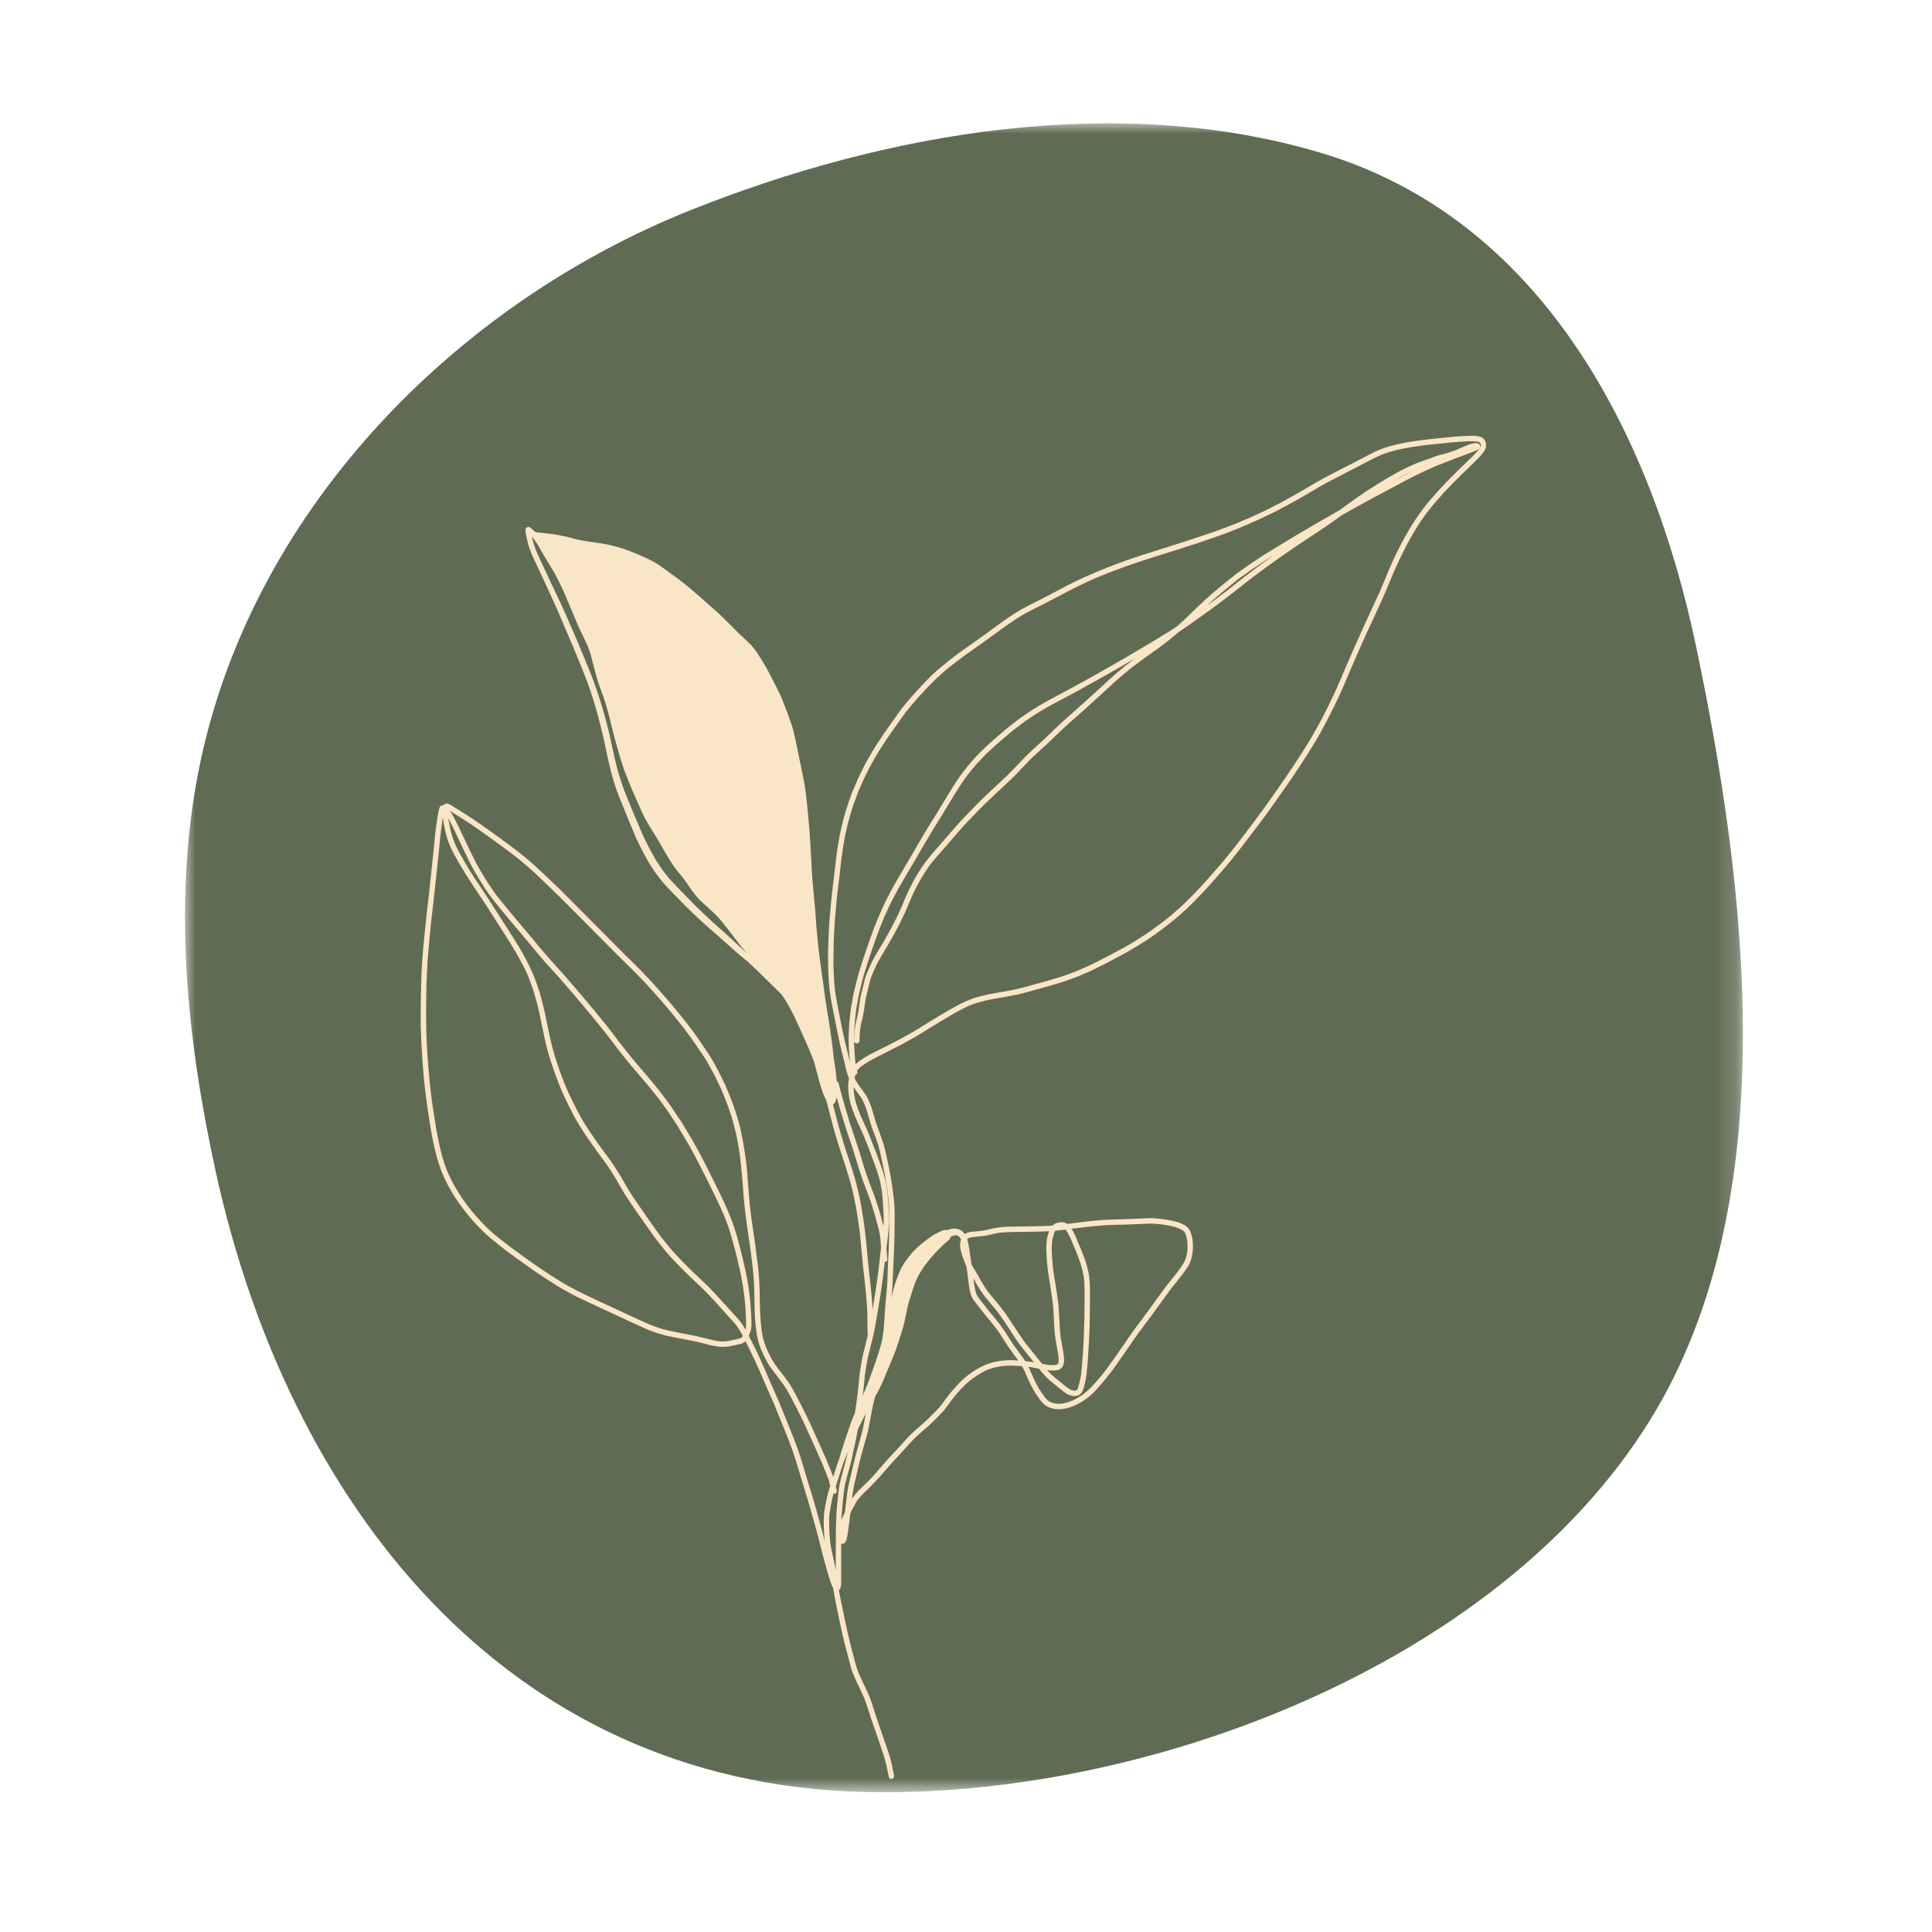 <svg xmlns="http://www.w3.org/2000/svg" width="94" height="94" viewBox="0 0 94 94" fill="none"><mask id="mask0_5310_53" style="mask-type:luminance" maskUnits="userSpaceOnUse" x="9" y="6" width="76" height="82"><path d="M9 6H84.8V87.2H9V6Z" fill="white"></path></mask><g mask="url(#mask0_5310_53)"><path fill-rule="evenodd" clip-rule="evenodd" d="M33.667 10.197C21.951 14.857 12.093 25.082 9.655 37.534C8.403 43.931 9.094 50.569 10.481 56.938C13.982 73.026 24.494 86.707 41.931 87.185C55.501 87.557 72.832 81.136 80.283 69.093C86.888 58.42 84.975 43.126 82.516 31.423C80.318 20.958 74.926 10.61 64.255 7.433C54.329 4.477 43.117 6.437 33.667 10.197Z" fill="#606B54"></path></g><path fill-rule="evenodd" clip-rule="evenodd" d="M41.11 70.977L41.188 70.792L41.266 70.607L41.218 70.775L41.179 70.946C41.134 71.142 41.08 71.336 41.026 71.53L40.957 71.782C40.921 71.921 40.886 72.06 40.854 72.2C40.821 72.35 40.803 72.508 40.787 72.663L40.768 72.847C40.742 73.096 40.716 73.344 40.7 73.594C40.667 74.141 40.666 74.699 40.666 75.24L40.665 75.526C40.665 75.788 40.665 76.049 40.663 76.311V76.42C40.645 76.27 40.612 76.121 40.578 75.972L40.539 75.793C40.481 75.543 40.43 75.292 40.393 75.041C40.367 74.806 40.355 74.598 40.348 74.386C40.34 74.165 40.336 73.929 40.353 73.695C40.387 73.457 40.43 73.189 40.489 72.921C40.509 72.838 40.531 72.754 40.553 72.671C40.553 72.671 40.618 72.676 40.618 72.676C40.687 72.657 40.726 72.588 40.711 72.513C40.696 72.444 40.683 72.376 40.667 72.307C40.733 72.118 40.785 71.951 40.837 71.783C40.922 71.512 41.006 71.241 41.11 70.976L41.11 70.977ZM41.068 72.509L41.072 72.48C41.085 72.4 41.097 72.321 41.114 72.241C41.132 72.159 41.153 72.077 41.174 71.997L41.203 71.882C41.234 71.758 41.269 71.636 41.303 71.515L41.381 71.233C41.431 71.039 41.472 70.843 41.512 70.648L41.532 70.553L41.577 70.349C41.61 70.198 41.644 70.047 41.672 69.895L41.732 69.559C41.846 69.318 41.966 69.081 42.092 68.844L42.126 68.772L42.079 69.022L42.019 69.341C41.964 69.637 41.878 69.933 41.795 70.218L41.777 70.28C41.69 70.586 41.607 70.892 41.536 71.202L41.441 71.6C41.388 71.814 41.336 72.029 41.29 72.245C41.235 72.508 41.203 72.779 41.172 73.043L41.152 73.217C41.135 73.357 41.123 73.461 41.112 73.567C41.05 73.698 40.989 73.831 40.935 73.969C40.961 73.519 41.002 73.04 41.069 72.505L41.068 72.509ZM47.403 62.526H47.403C47.388 62.408 47.374 62.293 47.36 62.176L47.45 62.357C47.513 62.472 47.576 62.588 47.649 62.698C47.712 62.795 47.777 62.891 47.844 62.986C47.897 63.062 47.956 63.132 48.017 63.204L48.091 63.293L48.244 63.475C48.344 63.594 48.444 63.713 48.542 63.836C48.623 63.948 48.689 64.04 48.754 64.133L48.828 64.236C48.881 64.314 48.933 64.394 48.985 64.474L49.104 64.657L49.182 64.779C49.334 65.014 49.492 65.259 49.666 65.485C49.776 65.628 49.89 65.769 50.004 65.909C50.105 66.035 50.207 66.16 50.306 66.287C50.153 66.252 50.015 66.236 49.877 66.222C49.851 66.177 49.82 66.131 49.788 66.085C49.723 65.993 49.656 65.903 49.589 65.813C49.512 65.711 49.436 65.608 49.363 65.503C49.224 65.307 49.094 65.104 48.968 64.9C48.84 64.693 48.695 64.501 48.558 64.323C48.482 64.225 48.402 64.13 48.321 64.035C48.248 63.947 48.174 63.859 48.102 63.769L47.91 63.522C47.814 63.398 47.717 63.274 47.619 63.153C47.576 63.092 47.539 63.032 47.508 62.965C47.458 62.827 47.43 62.687 47.403 62.526ZM43.218 66.582L43.215 66.58L43.234 66.549C43.385 66.192 43.541 65.822 43.665 65.446C43.779 65.103 43.888 64.766 43.979 64.421C44.02 64.262 44.052 64.102 44.084 63.942C44.127 63.726 44.171 63.504 44.237 63.291C44.351 62.919 44.456 62.586 44.586 62.264C44.647 62.13 44.714 62.002 44.795 61.876C44.871 61.75 44.956 61.629 45.041 61.51C45.206 61.303 45.4 61.062 45.614 60.845C45.718 60.74 45.823 60.635 45.933 60.534C45.992 60.48 46.045 60.434 46.099 60.389L46.171 60.329C46.212 60.294 46.237 60.245 46.246 60.185C46.277 60.171 46.311 60.153 46.344 60.137C46.388 60.119 46.432 60.109 46.477 60.099L46.533 60.095L46.532 60.099L46.588 60.111L46.586 60.116C46.604 60.122 46.622 60.132 46.641 60.145C46.66 60.16 46.68 60.178 46.697 60.197C46.72 60.23 46.742 60.268 46.761 60.306C46.745 60.343 46.733 60.388 46.725 60.429C46.697 60.564 46.717 60.701 46.737 60.807C46.75 60.872 46.771 60.937 46.791 61.001C46.826 61.123 46.856 61.209 46.889 61.292L46.937 61.417C46.964 61.486 46.989 61.555 47.021 61.621C47.04 61.741 47.059 61.861 47.076 61.984L47.091 62.129C47.112 62.319 47.134 62.51 47.167 62.698C47.19 62.831 47.218 62.938 47.254 63.033C47.286 63.116 47.323 63.187 47.366 63.25C47.396 63.293 47.428 63.332 47.459 63.371C47.593 63.538 47.699 63.675 47.805 63.812L47.965 64.017C48.017 64.082 48.071 64.144 48.124 64.207L48.189 64.282C48.252 64.356 48.312 64.434 48.372 64.51L48.412 64.561C48.51 64.69 48.576 64.778 48.636 64.869C48.698 64.963 48.757 65.057 48.816 65.152L48.885 65.261C49.033 65.487 49.184 65.71 49.344 65.926L49.412 66.017L49.545 66.2C49.414 66.184 49.287 66.177 49.162 66.177C49.021 66.177 48.881 66.185 48.74 66.204C48.462 66.241 48.249 66.291 48.049 66.365C47.806 66.454 47.554 66.587 47.301 66.761C47.206 66.827 47.112 66.895 47.023 66.968C46.937 67.036 46.859 67.109 46.78 67.182C46.669 67.284 46.599 67.364 46.529 67.443L46.478 67.501C46.383 67.606 46.292 67.712 46.204 67.821C46.103 67.941 46.011 68.069 45.919 68.197L45.812 68.346C45.621 68.577 45.409 68.787 45.191 68.999C45.045 69.141 44.891 69.274 44.738 69.408C44.643 69.491 44.547 69.575 44.454 69.66C44.264 69.832 44.089 70.027 43.92 70.215L43.783 70.368L43.499 70.673C43.364 70.818 43.229 70.962 43.097 71.111C43.007 71.213 42.918 71.315 42.829 71.419C42.698 71.572 42.565 71.726 42.429 71.875C42.307 72.008 42.177 72.132 42.047 72.256C41.953 72.346 41.858 72.437 41.766 72.531C41.667 72.632 41.581 72.744 41.496 72.857C41.478 72.879 41.463 72.903 41.449 72.927C41.453 72.894 41.46 72.843 41.467 72.791L41.477 72.713C41.514 72.441 41.58 72.146 41.664 71.799L41.735 71.498C41.789 71.266 41.843 71.033 41.903 70.803C41.946 70.638 41.994 70.473 42.043 70.309C42.085 70.167 42.127 70.025 42.165 69.882C42.245 69.585 42.302 69.276 42.357 68.977L42.372 68.894L42.386 68.824C42.413 68.68 42.44 68.535 42.469 68.391C42.497 68.249 42.534 68.105 42.573 67.963L42.719 67.698C42.893 67.38 43.033 67.038 43.167 66.707L43.218 66.582ZM48.649 59.976C48.913 59.947 49.184 59.943 49.445 59.939C49.754 59.937 50.064 59.932 50.375 59.926C50.6 59.923 50.824 59.919 51.048 59.903C50.899 60.271 50.902 60.635 50.917 61.008C50.932 61.401 50.974 61.804 51.043 62.207C51.108 62.586 51.162 62.967 51.216 63.345C51.251 63.617 51.262 63.874 51.273 64.131C51.28 64.296 51.287 64.461 51.299 64.626C51.315 64.841 51.336 65.056 51.374 65.268L51.395 65.384C51.43 65.572 51.465 65.762 51.494 65.952C51.504 66.058 51.512 66.163 51.504 66.27C51.506 66.274 51.499 66.304 51.49 66.331L51.458 66.378L51.455 66.374C51.406 66.402 51.363 66.413 51.323 66.415H51.32C51.3 66.415 51.252 66.416 51.205 66.416C51.123 66.416 51.042 66.411 50.959 66.403C50.871 66.391 50.789 66.375 50.706 66.359L50.601 66.237C50.519 66.131 50.437 66.024 50.354 65.922L50.238 65.779C50.1 65.611 49.964 65.442 49.831 65.27C49.668 65.037 49.511 64.799 49.355 64.56C49.222 64.357 49.089 64.154 48.952 63.955C48.822 63.765 48.678 63.584 48.532 63.405C48.455 63.308 48.375 63.215 48.295 63.122C48.222 63.037 48.149 62.952 48.079 62.865C47.992 62.742 47.915 62.629 47.844 62.513C47.752 62.364 47.669 62.214 47.587 62.063C47.542 61.983 47.494 61.905 47.446 61.828C47.386 61.73 47.327 61.633 47.273 61.532L47.264 61.477L47.21 61.133C47.194 61.004 47.171 60.84 47.143 60.678L47.133 60.625C47.117 60.538 47.102 60.452 47.08 60.366C47.074 60.339 47.066 60.313 47.056 60.287C47.109 60.248 47.133 60.234 47.156 60.222C47.198 60.208 47.237 60.199 47.275 60.193C47.329 60.189 47.417 60.181 47.504 60.172C47.656 60.158 47.808 60.143 47.959 60.119C48.05 60.105 48.141 60.083 48.23 60.061L48.316 60.04C48.421 60.014 48.525 59.996 48.631 59.98L48.648 59.971L48.649 59.976ZM51.262 61.937C51.236 61.722 51.212 61.503 51.195 61.286C51.164 60.918 51.164 60.623 51.195 60.357C51.221 60.216 51.257 60.08 51.303 59.953C51.316 59.928 51.33 59.903 51.346 59.879C51.512 59.865 51.679 59.845 51.847 59.823C51.936 59.954 52.01 60.085 52.074 60.222L52.179 60.473L52.226 60.587L52.319 60.8C52.405 61.008 52.49 61.225 52.565 61.449C52.629 61.645 52.682 61.859 52.728 62.106C52.774 62.479 52.771 62.859 52.77 63.227L52.768 63.431C52.765 63.772 52.762 64.111 52.752 64.453C52.729 65.319 52.68 66.104 52.604 66.854C52.563 67.119 52.513 67.335 52.445 67.533C52.444 67.535 52.429 67.571 52.432 67.573C52.434 67.574 52.423 67.602 52.423 67.604C52.421 67.606 52.383 67.636 52.382 67.636C52.345 67.653 52.319 67.66 52.285 67.664C52.199 67.653 52.159 67.642 52.114 67.625C52.026 67.583 51.951 67.532 51.873 67.474L51.77 67.391C51.614 67.264 51.457 67.138 51.303 67.007C51.181 66.904 51.062 66.79 50.943 66.656C50.978 66.671 51.017 66.675 51.059 66.677C51.11 66.68 51.161 66.682 51.212 66.682L51.269 66.681C51.334 66.681 51.399 66.669 51.465 66.657C51.505 66.652 51.549 66.625 51.585 66.604C51.754 66.503 51.772 66.301 51.772 66.157C51.77 66.04 51.754 65.924 51.737 65.809C51.714 65.661 51.687 65.513 51.659 65.365C51.638 65.254 51.618 65.142 51.599 65.03C51.568 64.75 51.554 64.47 51.541 64.19C51.529 63.947 51.517 63.704 51.494 63.461C51.485 63.363 51.47 63.267 51.456 63.17L51.445 63.102L51.417 62.903L51.39 62.704C51.369 62.564 51.346 62.423 51.321 62.282C51.301 62.166 51.281 62.049 51.264 61.934L51.262 61.937ZM52.402 60.333L52.401 60.328C52.335 60.166 52.273 60.013 52.186 59.865L52.159 59.822L52.132 59.778L52.234 59.773C52.878 59.693 53.544 59.61 54.204 59.595C54.583 59.587 54.961 59.577 55.34 59.559C55.456 59.555 55.572 59.55 55.689 59.545L55.874 59.535L55.96 59.534C56.106 59.534 56.251 59.546 56.396 59.557L56.472 59.567C56.761 59.608 57.06 59.648 57.335 59.756C57.359 59.765 57.38 59.775 57.403 59.787C57.472 59.819 57.532 59.857 57.592 59.899C57.642 59.962 57.66 59.994 57.675 60.027C57.713 60.13 57.743 60.243 57.764 60.37C57.783 60.562 57.781 60.752 57.76 60.952C57.737 61.085 57.705 61.199 57.657 61.324C57.555 61.536 57.412 61.726 57.285 61.893C57.181 62.028 57.074 62.161 56.967 62.293L56.854 62.434C56.741 62.574 56.635 62.718 56.53 62.863L56.142 63.398C55.945 63.671 55.747 63.945 55.545 64.216L55.373 64.443C55.277 64.569 55.18 64.695 55.089 64.825C55.016 64.929 54.945 65.033 54.874 65.139C54.803 65.243 54.732 65.348 54.659 65.451L54.396 65.826C54.193 66.117 53.991 66.408 53.778 66.691C53.491 67.058 53.151 67.476 52.75 67.806C52.531 67.963 52.352 68.067 52.172 68.144C52.016 68.209 51.855 68.26 51.695 68.29C51.631 68.297 51.573 68.301 51.515 68.301C51.47 68.301 51.425 68.299 51.379 68.294C51.298 68.278 51.215 68.258 51.132 68.229C51.078 68.203 51.033 68.173 50.984 68.138C50.931 68.089 50.882 68.037 50.835 67.978C50.684 67.773 50.575 67.609 50.485 67.447C50.36 67.221 50.253 66.983 50.165 66.781C50.124 66.686 50.082 66.591 50.037 66.495C50.205 66.528 50.379 66.559 50.552 66.594C50.663 66.735 50.78 66.874 50.908 67.007C50.999 67.101 51.101 67.183 51.202 67.265C51.37 67.405 51.502 67.513 51.634 67.618L51.74 67.702L51.8 67.748C51.902 67.828 52.031 67.885 52.171 67.915C52.205 67.921 52.238 67.925 52.272 67.925C52.332 67.925 52.394 67.914 52.455 67.893C52.562 67.855 52.646 67.758 52.697 67.611C52.859 67.136 52.893 66.643 52.926 66.168C52.949 65.828 52.971 65.487 52.991 65.147C53.013 64.752 53.018 64.355 53.024 63.96C53.032 63.533 53.036 63.106 53.03 62.681C53.026 62.486 53.014 62.293 52.991 62.099C52.969 61.914 52.918 61.727 52.874 61.561C52.836 61.421 52.786 61.285 52.736 61.148L52.701 61.052C52.638 60.883 52.569 60.719 52.496 60.555L52.407 60.346L52.402 60.333ZM42.455 63.719C42.447 63.563 42.439 63.438 42.43 63.316C42.405 63.027 42.382 62.753 42.351 62.482C42.317 62.188 42.284 61.894 42.252 61.602C42.23 61.408 42.214 61.215 42.197 61.023L42.183 60.865L42.161 60.62L42.14 60.398C42.131 60.307 42.121 60.216 42.111 60.126L42.09 59.941C42.063 59.707 42.029 59.472 41.992 59.239C41.968 59.084 41.944 58.93 41.919 58.774C41.903 58.67 41.882 58.566 41.862 58.463L41.838 58.343C41.82 58.242 41.797 58.142 41.772 58.041L41.755 57.97C41.725 57.839 41.692 57.708 41.659 57.577C41.594 57.33 41.521 57.086 41.444 56.843C41.351 56.551 41.256 56.259 41.158 55.969C41.079 55.731 41.004 55.492 40.933 55.25L40.891 55.107C40.866 55.022 40.841 54.938 40.819 54.853C40.775 54.692 40.732 54.531 40.69 54.37L40.609 54.053L40.527 53.736C40.558 53.73 40.58 53.708 40.603 53.679C40.624 53.655 40.64 53.623 40.655 53.582C40.679 53.517 40.694 53.453 40.708 53.385C40.791 53.69 40.884 54.007 40.981 54.325C41.061 54.592 41.142 54.858 41.231 55.12L41.282 55.271L41.359 55.498L41.385 55.57C41.422 55.675 41.459 55.78 41.491 55.886L41.653 56.42L41.734 56.685L41.765 56.786C41.795 56.882 41.825 56.979 41.858 57.075C41.893 57.179 41.929 57.283 41.965 57.386L42.012 57.518C42.049 57.625 42.091 57.73 42.132 57.835C42.178 57.954 42.225 58.071 42.266 58.191C42.311 58.316 42.355 58.44 42.396 58.565C42.441 58.704 42.485 58.843 42.526 58.982C42.587 59.184 42.642 59.389 42.695 59.593C42.721 59.689 42.747 59.786 42.769 59.883C42.794 59.99 42.812 60.096 42.828 60.203C42.845 60.365 42.855 60.528 42.863 60.691L42.85 60.866L42.834 61.012C42.796 61.348 42.755 61.685 42.714 62.022C42.645 62.53 42.569 63.038 42.483 63.548L42.465 63.657L42.455 63.719ZM41.553 53.255L41.556 53.242C41.546 53.149 41.54 53.069 41.536 52.991C41.534 52.953 41.532 52.915 41.532 52.877C41.581 52.972 41.644 53.059 41.709 53.147L41.771 53.23C41.81 53.283 41.851 53.337 41.888 53.393C41.967 53.511 42.026 53.642 42.069 53.743C42.153 53.958 42.217 54.178 42.281 54.399C42.313 54.51 42.345 54.622 42.38 54.733C42.428 54.886 42.486 55.035 42.543 55.184C42.611 55.361 42.679 55.537 42.731 55.72C42.81 55.997 42.87 56.279 42.929 56.561L42.956 56.685C43.035 57.058 43.106 57.432 43.163 57.809L43.172 57.892C43.207 58.149 43.242 58.406 43.257 58.665C43.272 58.928 43.27 59.192 43.268 59.457L43.267 59.536C43.262 60.055 43.252 60.669 43.214 61.284C43.198 61.575 43.189 61.867 43.181 62.158C43.171 62.466 43.147 62.774 43.115 63.08C43.088 63.344 43.068 63.606 43.05 63.87L43.031 64.178C43.019 64.367 43.008 64.555 42.987 64.744C42.966 64.903 42.938 65.096 42.902 65.288C42.841 65.524 42.767 65.759 42.692 65.989C42.635 66.166 42.572 66.341 42.51 66.516L42.404 66.815C42.315 67.078 42.217 67.336 42.11 67.59C42.063 67.701 42.014 67.812 41.964 67.921C41.988 67.825 42 67.724 42.01 67.622L42.04 67.315C42.054 67.175 42.067 67.036 42.082 66.897C42.123 66.605 42.174 66.266 42.254 65.932C42.29 65.78 42.329 65.628 42.367 65.476C42.407 65.315 42.448 65.153 42.487 64.99C42.551 64.717 42.597 64.441 42.644 64.164L42.668 64.021L42.734 63.627C42.766 63.444 42.797 63.261 42.826 63.077C42.913 62.521 42.985 61.962 43.05 61.402C43.115 61.392 43.143 61.369 43.158 61.341C43.178 61.308 43.177 61.279 43.172 61.24C43.151 61.055 43.137 60.897 43.129 60.736L43.156 60.515C43.178 60.341 43.2 60.169 43.216 59.996C43.232 59.819 43.248 59.642 43.257 59.463C43.265 59.337 43.259 59.207 43.253 59.08L43.248 58.956C43.23 58.496 43.193 58.081 43.131 57.686C43.104 57.501 43.05 57.316 42.999 57.136C42.939 56.926 42.877 56.758 42.816 56.592L42.784 56.506C42.671 56.19 42.549 55.879 42.426 55.567L42.331 55.323C42.234 55.075 42.124 54.833 42.013 54.591L41.857 54.246C41.798 54.101 41.735 53.941 41.684 53.776C41.648 53.666 41.621 53.582 41.603 53.498C41.586 53.415 41.572 53.334 41.558 53.252L41.553 53.255ZM27.6 53.04L27.508 52.815L27.405 52.562C27.36 52.452 27.319 52.339 27.279 52.227L27.225 52.077C27.176 51.94 27.131 51.805 27.085 51.668L27.051 51.562C27.008 51.432 26.966 51.303 26.932 51.172L26.887 51.008C26.859 50.902 26.83 50.797 26.808 50.691L26.768 50.511C26.741 50.391 26.714 50.271 26.689 50.149L26.644 49.933L26.586 49.656L26.56 49.522C26.535 49.392 26.508 49.261 26.476 49.132L26.446 49.008C26.377 48.721 26.305 48.424 26.21 48.14L26.18 48.051C26.135 47.917 26.09 47.783 26.038 47.653C25.971 47.484 25.904 47.317 25.827 47.152C25.677 46.831 25.508 46.513 25.328 46.206C25.151 45.908 24.971 45.614 24.782 45.324C24.618 45.071 24.455 44.816 24.292 44.561C23.996 44.097 23.699 43.633 23.394 43.176C23.146 42.809 22.903 42.448 22.689 42.08L22.641 41.998C22.456 41.678 22.264 41.346 22.113 41.002C22.066 40.877 22.02 40.752 21.981 40.623C21.941 40.5 21.916 40.369 21.891 40.241L21.869 40.131L21.808 39.803C22.004 40.168 22.185 40.554 22.36 40.928C22.435 41.089 22.511 41.251 22.589 41.412L22.639 41.516C22.771 41.793 22.904 42.069 23.056 42.336C23.228 42.636 23.407 42.93 23.593 43.22C23.74 43.448 23.92 43.693 24.161 43.987C24.371 44.247 24.584 44.506 24.797 44.762C24.991 44.994 25.184 45.227 25.381 45.455C25.554 45.654 25.72 45.856 25.888 46.059L25.976 46.167C26.168 46.403 26.363 46.636 26.568 46.862L26.677 46.98C26.853 47.173 27.031 47.367 27.205 47.563C28.078 48.56 28.841 49.473 29.537 50.351L29.649 50.498C29.802 50.702 29.954 50.905 30.112 51.107C30.331 51.387 30.558 51.663 30.785 51.938C30.918 52.097 31.054 52.255 31.19 52.412L31.481 52.752C31.696 53.006 31.9 53.266 32.104 53.528L32.242 53.717C32.344 53.855 32.445 53.993 32.539 54.136C32.62 54.257 32.701 54.378 32.78 54.502C32.86 54.619 32.917 54.702 32.969 54.789L33.027 54.886C33.285 55.311 33.552 55.75 33.787 56.197C34.049 56.696 34.303 57.197 34.552 57.7C34.68 57.956 34.804 58.214 34.928 58.472C35.034 58.693 35.131 58.914 35.228 59.139L35.318 59.37L35.401 59.588C35.449 59.715 35.488 59.843 35.527 59.972C35.61 60.239 35.68 60.505 35.751 60.773L35.774 60.857C35.845 61.123 35.906 61.391 35.965 61.657L35.998 61.8C36.022 61.902 36.046 62.004 36.063 62.106C36.095 62.278 36.126 62.448 36.154 62.614L36.164 62.678C36.18 62.811 36.197 62.946 36.215 63.079C36.23 63.182 36.239 63.286 36.248 63.389L36.263 63.546C36.272 63.655 36.277 63.764 36.282 63.873L36.288 64.007C36.297 64.153 36.308 64.371 36.292 64.584C36.287 64.619 36.278 64.651 36.27 64.686C36.155 64.482 36.04 64.318 35.916 64.177C35.819 64.067 35.719 63.959 35.619 63.85C35.519 63.742 35.419 63.634 35.321 63.524C35.138 63.319 34.954 63.115 34.765 62.914L34.71 62.855C34.62 62.76 34.531 62.665 34.438 62.572C34.335 62.469 34.228 62.37 34.121 62.27L34.065 62.218C33.82 61.992 33.582 61.762 33.349 61.525C33.117 61.289 32.87 61.036 32.64 60.764C32.472 60.568 32.313 60.37 32.153 60.169L32.077 60.063C31.714 59.557 31.352 59.052 31.002 58.534C30.901 58.387 30.801 58.241 30.706 58.09C30.617 57.953 30.534 57.813 30.45 57.672L30.339 57.476C30.293 57.393 30.247 57.309 30.196 57.228L30.157 57.165C30.069 57.023 29.981 56.879 29.888 56.738C29.784 56.583 29.679 56.432 29.568 56.282L29.451 56.126C29.393 56.048 29.334 55.97 29.277 55.89L29.172 55.743C29.001 55.505 28.83 55.266 28.671 55.018L28.614 54.932C28.544 54.828 28.473 54.723 28.409 54.615C28.313 54.45 28.219 54.288 28.13 54.12C27.96 53.799 27.802 53.476 27.649 53.145C27.631 53.11 27.616 53.074 27.599 53.039L27.6 53.04ZM21.489 40.146C21.507 40.022 21.527 39.897 21.55 39.775C21.569 39.97 21.601 40.137 21.638 40.304C21.672 40.463 21.705 40.62 21.752 40.775C21.796 40.912 21.849 41.047 21.906 41.179C22.033 41.473 22.203 41.767 22.338 42.001C22.518 42.308 22.705 42.608 22.897 42.906C23.016 43.093 23.14 43.276 23.265 43.46L23.464 43.757C23.601 43.959 23.733 44.167 23.865 44.375L24.023 44.625L24.137 44.804C24.276 45.022 24.414 45.24 24.557 45.456C24.746 45.749 24.926 46.042 25.101 46.341C25.202 46.51 25.295 46.683 25.389 46.857L25.432 46.936C25.498 47.063 25.558 47.192 25.618 47.322L25.678 47.452C25.794 47.746 25.914 48.052 26.003 48.364C26.089 48.672 26.187 49.02 26.259 49.367L26.315 49.642C26.365 49.886 26.415 50.132 26.468 50.376L26.494 50.494C26.52 50.618 26.546 50.741 26.579 50.862L26.621 51.031C26.651 51.149 26.68 51.266 26.717 51.381C26.911 51.982 27.143 52.679 27.444 53.328C27.598 53.659 27.762 53.984 27.932 54.309C28.082 54.592 28.26 54.867 28.431 55.132C28.595 55.384 28.75 55.602 28.906 55.819L29.058 56.033C29.107 56.103 29.159 56.172 29.211 56.241C29.255 56.299 29.299 56.357 29.342 56.417C29.464 56.581 29.578 56.748 29.692 56.919C29.763 57.023 29.828 57.13 29.894 57.238L29.971 57.362C30.017 57.438 30.06 57.516 30.103 57.594C30.139 57.657 30.174 57.721 30.211 57.783L30.237 57.828C30.317 57.961 30.395 58.094 30.479 58.224C30.564 58.356 30.652 58.485 30.74 58.615L30.795 58.695C30.978 58.967 31.167 59.235 31.356 59.503L31.644 59.909L31.746 60.051C31.813 60.146 31.879 60.241 31.952 60.332L32.045 60.451C32.217 60.67 32.39 60.892 32.577 61.097L32.676 61.205C32.75 61.286 32.824 61.367 32.901 61.445L33.311 61.86C33.51 62.059 33.714 62.25 33.918 62.442L33.997 62.516L34.063 62.577C34.161 62.67 34.26 62.762 34.353 62.861L34.436 62.949C34.521 63.04 34.606 63.13 34.692 63.219C34.807 63.338 34.915 63.46 35.023 63.584C35.093 63.662 35.162 63.741 35.233 63.819L35.527 64.143L35.594 64.216C35.668 64.295 35.742 64.375 35.81 64.461C35.918 64.606 36.021 64.77 36.141 64.993L36.106 65.046C36.093 65.061 36.079 65.076 36.063 65.089L36.013 65.114C35.89 65.153 35.788 65.173 35.685 65.193L35.622 65.206C35.538 65.224 35.455 65.242 35.372 65.254C35.303 65.263 35.234 65.266 35.165 65.268C35.091 65.268 35.016 65.261 34.941 65.251C34.727 65.217 34.485 65.156 34.241 65.095L34.132 65.068C33.864 64.998 33.593 64.948 33.323 64.899C33.027 64.843 32.734 64.784 32.44 64.718C32.34 64.696 32.239 64.664 32.139 64.632L32.017 64.595C31.973 64.583 31.93 64.567 31.887 64.549L31.822 64.524L31.755 64.499C31.702 64.479 31.649 64.459 31.595 64.44C31.122 64.229 30.67 64.019 30.217 63.808L29.835 63.63L29.125 63.301L28.903 63.197C28.766 63.133 28.63 63.068 28.494 63.002L28.409 62.962C28.314 62.918 28.218 62.873 28.126 62.824L27.901 62.703C27.692 62.593 27.484 62.483 27.284 62.357C26.979 62.164 26.675 61.971 26.376 61.771C25.803 61.388 25.257 60.988 24.753 60.613L24.467 60.389L24.182 60.164C23.891 59.936 23.629 59.672 23.411 59.444C23.186 59.207 22.972 58.956 22.757 58.677C22.317 58.086 21.991 57.53 21.75 56.964C21.582 56.533 21.449 56.074 21.358 55.61L21.323 55.441C21.289 55.273 21.254 55.105 21.226 54.937C21.149 54.48 21.08 54.021 21.013 53.562L20.994 53.407C20.961 53.14 20.929 52.874 20.903 52.607C20.865 52.219 20.832 51.832 20.804 51.443C20.757 50.797 20.733 50.132 20.731 49.407C20.731 49.034 20.735 48.662 20.741 48.291C20.745 47.981 20.753 47.671 20.771 47.363L20.806 46.714C20.812 46.601 20.822 46.489 20.832 46.376L20.848 46.207C20.87 45.94 20.896 45.673 20.922 45.407L20.946 45.151C20.985 44.751 21.033 44.352 21.08 43.955C21.13 43.539 21.173 43.124 21.216 42.709L21.36 41.352C21.376 41.216 21.388 41.078 21.4 40.94L21.419 40.73C21.439 40.534 21.465 40.337 21.49 40.141L21.489 40.146ZM24.143 43.548L24.141 43.538C23.903 43.215 23.682 42.881 23.465 42.515C23.357 42.334 23.25 42.151 23.154 41.965C23.06 41.788 22.974 41.611 22.888 41.431L22.864 41.382C22.775 41.198 22.688 41.013 22.601 40.828C22.514 40.644 22.426 40.459 22.337 40.275L22.294 40.187C22.216 40.029 22.138 39.87 22.052 39.718L21.973 39.58L21.894 39.442L21.989 39.514L22.092 39.58C22.224 39.66 22.356 39.739 22.486 39.822C22.744 39.991 23.003 40.162 23.256 40.337C23.729 40.665 24.193 41.008 24.655 41.35L24.848 41.492L24.997 41.609L25.264 41.816C25.356 41.89 25.446 41.968 25.536 42.046L25.673 42.164C25.891 42.348 26.097 42.545 26.303 42.741L26.412 42.845C26.914 43.322 27.406 43.804 27.893 44.297L28.226 44.633C29.113 45.529 29.999 46.425 30.898 47.307C30.962 47.369 31.024 47.434 31.085 47.499L31.189 47.609L31.299 47.722C31.36 47.785 31.422 47.848 31.481 47.913L31.679 48.133C31.812 48.279 31.943 48.425 32.072 48.574C32.299 48.834 32.522 49.095 32.741 49.361C32.932 49.595 33.121 49.836 33.309 50.073L33.369 50.156C33.517 50.355 33.665 50.555 33.805 50.759C33.972 51.001 34.138 51.245 34.302 51.49C34.367 51.589 34.425 51.696 34.483 51.801C34.572 51.962 34.638 52.08 34.7 52.201L34.763 52.319C34.812 52.413 34.863 52.508 34.906 52.603C34.978 52.755 35.048 52.905 35.117 53.056L35.14 53.109C35.231 53.331 35.323 53.553 35.403 53.78L35.428 53.847C35.463 53.946 35.499 54.044 35.529 54.144L35.573 54.28C35.604 54.374 35.635 54.468 35.659 54.564L35.778 55.014C35.801 55.103 35.819 55.195 35.837 55.286L35.87 55.449C35.908 55.638 35.938 55.828 35.967 56.018L35.995 56.19C36.042 56.563 36.083 56.952 36.117 57.344C36.129 57.496 36.14 57.649 36.151 57.801C36.167 58.03 36.183 58.259 36.206 58.488C36.262 59.075 36.348 59.668 36.433 60.241L36.519 60.831L36.619 61.645C36.653 61.909 36.671 62.175 36.685 62.441C36.7 62.721 36.704 63.002 36.708 63.283C36.712 63.564 36.716 63.846 36.732 64.126C36.746 64.366 36.775 64.609 36.811 64.847C36.849 65.112 36.915 65.361 37.014 65.611C37.095 65.816 37.197 66.029 37.325 66.265C37.439 66.473 37.585 66.663 37.727 66.846L37.78 66.906L37.776 66.909L37.809 66.954C37.916 67.093 38.021 67.231 38.122 67.374C38.217 67.506 38.307 67.653 38.414 67.852C38.617 68.224 38.81 68.601 38.996 68.983C39.143 69.284 39.281 69.589 39.419 69.896L39.551 70.188C39.723 70.564 39.89 70.941 40.052 71.323C40.139 71.533 40.225 71.748 40.306 71.962C40.337 72.044 40.356 72.13 40.375 72.215L40.4 72.294L40.395 72.293C40.379 72.338 40.365 72.382 40.352 72.427C40.273 72.69 40.21 72.958 40.158 73.246L40.143 73.333C40.121 73.452 40.099 73.574 40.091 73.694C40.078 73.859 40.074 74.024 40.08 74.189C40.086 74.501 40.101 74.762 40.129 75.012C39.991 74.426 39.829 73.844 39.661 73.264C39.569 72.942 39.47 72.621 39.372 72.301C39.273 71.981 39.175 71.661 39.082 71.339C38.989 71.021 38.889 70.707 38.776 70.397C38.673 70.114 38.56 69.835 38.447 69.555L38.389 69.411L38.214 68.976C38.095 68.68 37.977 68.383 37.849 68.09C37.759 67.88 37.665 67.669 37.572 67.459C37.457 67.201 37.343 66.943 37.233 66.684C37.23 66.675 37.226 66.666 37.222 66.658C36.966 66.049 36.679 65.474 36.432 64.989C36.475 64.886 36.501 64.822 36.523 64.757C36.547 64.68 36.553 64.607 36.559 64.53C36.568 64.412 36.564 64.326 36.56 64.24L36.556 64.155C36.554 64.072 36.55 63.99 36.545 63.906C36.503 63.139 36.414 62.46 36.273 61.832C36.195 61.482 36.119 61.133 36.026 60.786C35.977 60.596 35.925 60.403 35.874 60.212C35.843 60.092 35.805 59.972 35.766 59.854L35.714 59.69C35.678 59.571 35.633 59.457 35.588 59.341L35.548 59.24C35.491 59.092 35.428 58.944 35.363 58.798C35.223 58.48 35.077 58.168 34.924 57.857L34.426 56.86C34.297 56.6 34.161 56.342 34.025 56.084L33.946 55.932C33.909 55.865 33.87 55.798 33.831 55.733L33.76 55.611C33.699 55.499 33.638 55.388 33.573 55.281L33.346 54.905L33.284 54.8C33.247 54.736 33.209 54.672 33.169 54.611L33.09 54.493C32.824 54.09 32.548 53.674 32.246 53.286L32.156 53.171C32.022 52.997 31.887 52.824 31.745 52.656L31.7 52.602C31.518 52.388 31.337 52.175 31.155 51.964C30.783 51.534 30.434 51.094 30.142 50.721C29.941 50.451 29.74 50.187 29.533 49.923C29.332 49.67 29.127 49.418 28.92 49.169C28.456 48.615 27.989 48.063 27.514 47.518C27.332 47.309 27.146 47.105 26.958 46.9L26.869 46.801C26.627 46.533 26.39 46.261 26.162 45.981C25.916 45.679 25.665 45.383 25.415 45.086C25.231 44.869 25.048 44.652 24.866 44.433C24.624 44.144 24.388 43.85 24.151 43.554V43.555C24.151 43.555 24.151 43.555 24.151 43.554C24.151 43.554 24.152 43.554 24.152 43.552C24.154 43.551 24.148 43.547 24.146 43.545L24.143 43.548ZM41.554 50.619L41.554 50.581L41.552 50.374C41.552 50.326 41.556 50.277 41.559 50.228L41.564 50.154C41.57 50.026 41.578 49.894 41.586 49.765C41.586 49.739 41.59 49.713 41.594 49.688L41.617 49.465C41.627 49.36 41.639 49.255 41.651 49.149L41.705 48.844L41.759 48.538C41.769 48.483 41.781 48.429 41.795 48.374L41.842 48.171L41.889 47.97C41.926 47.811 41.969 47.654 42.013 47.497L42.037 47.408C42.057 47.341 42.078 47.274 42.099 47.206L42.156 47.024L42.212 46.844C42.254 46.71 42.3 46.578 42.346 46.447L42.413 46.248L42.543 45.878L42.589 45.745C42.656 45.554 42.709 45.404 42.766 45.257C42.847 45.049 42.93 44.843 43.012 44.637C43.064 44.526 43.115 44.417 43.164 44.308L43.221 44.185L43.277 44.063C43.307 43.996 43.318 43.972 43.33 43.949L43.434 43.752L43.541 43.551L43.589 43.458C43.625 43.388 43.661 43.318 43.7 43.249C43.836 43.015 43.969 42.784 44.105 42.552C44.248 42.312 44.392 42.071 44.533 41.829L44.674 41.584L44.959 41.096C45.11 40.837 45.264 40.58 45.42 40.323C45.496 40.196 45.576 40.07 45.656 39.944L45.804 39.707C45.962 39.451 46.117 39.193 46.273 38.932L46.303 38.884C46.433 38.668 46.564 38.45 46.703 38.242L46.862 38.003L46.935 37.896L47.218 37.524L47.348 37.369C47.449 37.25 47.55 37.129 47.659 37.019L47.756 36.917L47.952 36.711L47.994 36.672L48.113 36.563L48.212 36.471C48.535 36.167 48.88 35.878 49.213 35.599L49.289 35.535C49.415 35.438 49.523 35.354 49.633 35.273L49.805 35.142L49.868 35.097L50.343 34.777C50.411 34.731 50.481 34.69 50.552 34.648L50.648 34.592L50.763 34.523L50.879 34.455L50.965 34.403L51.189 34.282L51.413 34.161C51.666 34.024 51.918 33.889 52.172 33.756C52.603 33.526 53.028 33.286 53.454 33.047L53.621 32.953C54.098 32.687 54.569 32.415 55.04 32.143L55.255 32.018L55.113 32.115L55.032 32.177C54.952 32.238 54.871 32.298 54.794 32.362L54.432 32.66C54.321 32.752 54.215 32.848 54.108 32.943C53.961 33.071 53.819 33.203 53.676 33.334L53.554 33.448L52.921 34.027C52.718 34.212 52.515 34.393 52.31 34.573L52.121 34.739C51.992 34.853 51.861 34.966 51.734 35.082C51.535 35.265 51.338 35.45 51.145 35.639C50.942 35.835 50.737 36.03 50.53 36.218L50.437 36.303L50.242 36.478C50.177 36.539 50.113 36.6 50.049 36.662L49.934 36.773C49.854 36.854 49.775 36.937 49.696 37.021L49.501 37.224L49.402 37.329L49.294 37.44L49.13 37.606L49.077 37.659L48.97 37.766L48.894 37.838L48.819 37.91L48.289 38.401C48.059 38.615 47.866 38.793 47.681 38.98L47.376 39.292L47.072 39.604C46.921 39.759 46.772 39.914 46.628 40.075C46.462 40.263 46.297 40.453 46.133 40.643C46.043 40.749 45.951 40.854 45.859 40.959L45.638 41.213L45.51 41.36C45.406 41.478 45.302 41.596 45.204 41.72C45.119 41.824 45.064 41.892 45.013 41.962L44.975 42.017C44.918 42.096 44.861 42.176 44.808 42.259C44.739 42.366 44.672 42.474 44.606 42.583C44.556 42.668 44.508 42.754 44.461 42.84L44.431 42.895C44.323 43.091 44.226 43.294 44.131 43.497L44.068 43.644L44.005 43.791L43.977 43.858L43.884 44.086C43.701 44.501 43.5 44.908 43.285 45.298L43.213 45.428C43.128 45.581 43.042 45.734 42.952 45.886L42.594 46.486C42.5 46.645 42.411 46.82 42.323 47.019C42.287 47.102 42.251 47.187 42.216 47.271L42.191 47.329C42.151 47.427 42.112 47.525 42.084 47.626C42.051 47.746 42.023 47.868 41.994 47.989L41.934 48.236L41.91 48.333C41.893 48.4 41.876 48.467 41.864 48.536C41.844 48.653 41.826 48.771 41.81 48.888C41.799 48.988 41.781 49.118 41.757 49.249C41.741 49.345 41.718 49.438 41.695 49.531L41.664 49.658C41.633 49.789 41.603 49.923 41.59 50.058C41.568 50.244 41.56 50.433 41.554 50.619ZM58.74 29.448C58.74 29.447 58.741 29.447 58.742 29.446C58.809 29.383 58.879 29.321 58.948 29.259L59.014 29.2L59.058 29.16C59.129 29.098 59.199 29.035 59.272 28.975L59.36 28.902C59.551 28.742 59.742 28.582 59.937 28.427L60.061 28.328L60.283 28.149L60.439 28.039L60.595 27.929L60.765 27.806L60.815 27.77L60.918 27.696L61.174 27.528L61.277 27.46L61.385 27.388C61.456 27.339 61.528 27.291 61.602 27.246C61.712 27.177 61.823 27.108 61.934 27.04C61.868 27.087 61.803 27.133 61.738 27.182L61.556 27.311L61.373 27.442L61.177 27.589L61.034 27.696C60.804 27.869 60.577 28.046 60.35 28.223L59.668 28.759L59.372 28.981L59.267 29.062L59.081 29.204C58.966 29.284 58.852 29.366 58.74 29.448ZM30.913 39.789C30.808 39.527 30.701 39.267 30.592 39.006L30.533 38.86L30.448 38.652C30.397 38.525 30.35 38.397 30.303 38.269C30.263 38.158 30.226 38.048 30.193 37.937L30.157 37.826C30.128 37.737 30.1 37.647 30.076 37.556L29.989 37.22L29.965 37.13C29.942 37.038 29.921 36.945 29.9 36.851L29.855 36.658C29.827 36.54 29.802 36.421 29.777 36.301C29.753 36.186 29.729 36.07 29.701 35.955L29.646 35.715L29.591 35.474C29.571 35.391 29.549 35.307 29.526 35.224L29.482 35.057C29.428 34.851 29.369 34.646 29.309 34.441L29.268 34.298C29.205 34.09 29.137 33.886 29.068 33.681L29.019 33.535C28.844 33.015 28.638 32.511 28.406 31.954C28.207 31.467 28 30.98 27.787 30.499C27.675 30.247 27.564 29.993 27.456 29.74C27.368 29.537 27.273 29.337 27.178 29.137L27.113 28.999L26.996 28.756C26.918 28.593 26.84 28.43 26.764 28.267L26.674 28.073C26.604 27.92 26.533 27.767 26.46 27.615C26.324 27.332 26.194 27.048 26.072 26.763C26.011 26.604 25.958 26.445 25.916 26.279C25.907 26.24 25.899 26.201 25.892 26.162L25.881 26.108C25.914 26.16 25.956 26.21 25.995 26.259C26.081 26.372 26.148 26.471 26.206 26.574C26.253 26.651 26.295 26.73 26.337 26.808L26.402 26.926C26.481 27.063 26.565 27.198 26.648 27.333L26.82 27.614C26.887 27.727 26.952 27.84 27.015 27.955C27.09 28.09 27.159 28.225 27.228 28.362L27.368 28.657L27.413 28.751C27.474 28.884 27.531 29.019 27.586 29.156L27.696 29.419C27.814 29.707 27.933 29.993 28.056 30.277C28.121 30.43 28.19 30.579 28.261 30.729L28.318 30.851L28.408 31.035C28.464 31.149 28.521 31.263 28.572 31.379C28.616 31.491 28.661 31.604 28.698 31.721C28.738 31.834 28.767 31.951 28.797 32.068C28.864 32.334 28.934 32.602 29.006 32.868C29.077 33.135 29.173 33.398 29.266 33.652C29.346 33.873 29.426 34.092 29.493 34.317C29.573 34.589 29.644 34.861 29.71 35.135L29.752 35.309C29.799 35.498 29.845 35.685 29.895 35.873C29.939 36.04 29.987 36.207 30.035 36.374L30.102 36.607C30.169 36.846 30.238 37.084 30.319 37.318C30.398 37.551 30.491 37.779 30.583 38.008L30.615 38.086C30.671 38.228 30.714 38.337 30.762 38.443C30.819 38.576 30.878 38.709 30.938 38.842L31.127 39.272L31.222 39.486C31.273 39.602 31.329 39.717 31.388 39.829C31.441 39.928 31.499 40.026 31.557 40.123L31.591 40.178L31.806 40.528L32.021 40.877C32.101 41.011 32.178 41.147 32.254 41.282L32.369 41.485C32.486 41.69 32.61 41.889 32.742 42.084C32.803 42.175 32.868 42.264 32.936 42.352C32.98 42.409 33.026 42.463 33.073 42.517L33.176 42.64L33.215 42.689L33.253 42.738C33.345 42.861 33.424 42.977 33.503 43.095L33.595 43.231L33.626 43.275C33.677 43.353 33.736 43.426 33.795 43.501C33.882 43.612 33.977 43.719 34.078 43.821C34.161 43.903 34.251 43.982 34.34 44.06L34.409 44.121C34.521 44.222 34.632 44.324 34.742 44.428C34.856 44.54 34.973 44.655 35.073 44.78C35.248 44.994 35.419 45.215 35.589 45.435L35.704 45.584L35.826 45.744C35.941 45.897 36.057 46.05 36.183 46.194L36.354 46.387C36.138 46.192 35.924 45.995 35.709 45.797C35.584 45.683 35.459 45.567 35.332 45.453L35.228 45.359C35.082 45.226 34.937 45.093 34.788 44.964C34.611 44.805 34.436 44.644 34.264 44.479L34.056 44.28L33.955 44.185C33.886 44.12 33.82 44.053 33.755 43.985L33.657 43.885C33.501 43.73 33.347 43.573 33.196 43.414L33.044 43.257C32.926 43.135 32.807 43.013 32.693 42.888L32.628 42.817C32.574 42.758 32.52 42.699 32.47 42.636L32.345 42.475L32.22 42.314L32.027 42.022C31.96 41.92 31.916 41.855 31.878 41.786L31.659 41.397C31.619 41.327 31.583 41.254 31.546 41.181L31.497 41.085C31.297 40.694 31.123 40.284 30.956 39.885L30.912 39.782L30.913 39.789ZM67.786 23.402C67.926 23.322 68.067 23.244 68.208 23.166L68.316 23.109L68.389 23.072C68.435 23.048 68.48 23.026 68.527 23.004C68.599 22.968 68.672 22.935 68.747 22.902L68.661 22.944C68.591 22.977 68.522 23.013 68.454 23.05L68.335 23.113L68.257 23.154L68.026 23.276L67.786 23.402ZM69.224 21.67C69.667 21.622 70.112 21.575 70.556 21.531C70.734 21.513 70.913 21.502 71.092 21.49L71.198 21.484C71.324 21.476 71.449 21.469 71.574 21.469C71.677 21.469 71.78 21.474 71.882 21.486H71.882C71.896 21.486 71.939 21.498 71.987 21.519L72.025 21.571C72.037 21.595 72.043 21.617 72.045 21.637C72.045 21.64 72.046 21.67 72.049 21.67C72.051 21.67 72.053 21.691 72.053 21.693C72.004 21.784 71.973 21.833 71.934 21.887C71.76 22.104 71.531 22.322 71.31 22.531L71.149 22.685C70.895 22.931 70.645 23.181 70.396 23.434C70.138 23.696 69.895 23.97 69.653 24.248C69.457 24.47 69.267 24.711 69.071 24.985C68.899 25.227 68.701 25.516 68.527 25.825L68.391 26.066L68.257 26.307C68.189 26.426 68.128 26.549 68.068 26.671L67.976 26.854C67.828 27.143 67.698 27.443 67.556 27.776C67.418 28.103 67.282 28.429 67.146 28.757C66.987 29.104 66.813 29.482 66.639 29.859L66.273 30.656C65.995 31.265 65.729 31.878 65.463 32.493L65.405 32.627L65.285 32.911C65.205 33.102 65.125 33.292 65.039 33.479C64.887 33.809 64.735 34.138 64.572 34.464L64.393 34.818L64.333 34.937C64.277 35.047 64.217 35.154 64.157 35.261L64.051 35.451C63.889 35.748 63.715 36.034 63.539 36.321L63.509 36.371C63.418 36.522 63.322 36.666 63.226 36.811C63.137 36.951 63.048 37.087 62.957 37.224C62.699 37.608 62.439 37.992 62.174 38.373C61.763 38.968 61.321 39.577 60.826 40.234L60.552 40.593C60.333 40.88 60.115 41.166 59.89 41.446C59.7 41.68 59.531 41.889 59.356 42.093C59.159 42.319 58.964 42.543 58.766 42.764C58.607 42.947 58.441 43.124 58.275 43.301L58.202 43.378C58.042 43.547 57.875 43.711 57.709 43.875L57.639 43.945C57.507 44.074 57.369 44.195 57.231 44.317L57.05 44.477C56.919 44.59 56.783 44.696 56.647 44.801L56.462 44.945L56.132 45.184L55.94 45.323C55.827 45.405 55.708 45.48 55.59 45.556L55.463 45.636C55.176 45.824 54.868 46.006 54.525 46.192C54.168 46.385 53.809 46.574 53.447 46.758C53.076 46.95 52.697 47.116 52.341 47.267L52.019 47.386L51.831 47.455C51.713 47.498 51.592 47.534 51.472 47.569L51.309 47.618C51.074 47.693 50.835 47.757 50.597 47.822L50.358 47.887L50.12 47.954C49.889 48.019 49.658 48.084 49.424 48.133C49.091 48.204 48.756 48.266 48.421 48.319C48.283 48.341 48.145 48.367 48.008 48.399C47.822 48.441 47.66 48.477 47.503 48.526L47.417 48.554C47.37 48.568 47.322 48.583 47.276 48.602C47.189 48.636 47.101 48.672 47.014 48.707C46.866 48.767 46.722 48.843 46.582 48.92C45.945 49.262 45.328 49.649 44.783 49.99C44.262 50.318 43.722 50.599 43.167 50.882C43.062 50.936 42.956 50.988 42.85 51.04C42.461 51.231 42.059 51.429 41.711 51.702C41.68 51.726 41.65 51.752 41.623 51.779L41.618 51.726H41.623C41.609 51.598 41.597 51.477 41.588 51.359C41.578 51.258 41.572 51.156 41.568 51.058C41.562 50.959 41.556 50.875 41.556 50.788L41.555 50.658C41.558 50.684 41.571 50.709 41.59 50.73C41.615 50.756 41.65 50.771 41.685 50.771C41.757 50.771 41.814 50.712 41.816 50.639C41.822 50.44 41.83 50.242 41.854 50.041C41.869 49.946 41.887 49.851 41.911 49.758L41.93 49.681C41.95 49.603 41.97 49.525 41.986 49.448C42.025 49.262 42.049 49.075 42.074 48.888L42.082 48.82C42.1 48.703 42.12 48.58 42.149 48.457L42.17 48.378C42.197 48.273 42.225 48.166 42.248 48.059C42.278 47.931 42.309 47.802 42.345 47.672C42.359 47.619 42.379 47.567 42.398 47.515L42.451 47.383L42.49 47.287C42.531 47.19 42.589 47.063 42.648 46.94C42.711 46.809 42.784 46.684 42.856 46.559L43.009 46.303C43.119 46.119 43.23 45.934 43.336 45.746L43.484 45.481L43.578 45.311C43.657 45.166 43.732 45.019 43.807 44.873C43.88 44.727 43.949 44.58 44.016 44.433C44.063 44.334 44.105 44.233 44.147 44.13L44.19 44.026L44.235 43.917C44.291 43.786 44.347 43.656 44.406 43.527C44.479 43.366 44.56 43.206 44.645 43.051L44.696 42.956C44.723 42.906 44.75 42.855 44.779 42.806L44.818 42.74C44.852 42.682 44.885 42.626 44.921 42.571L44.968 42.496C45.004 42.437 45.041 42.378 45.08 42.322L45.25 42.078L45.299 42.017C45.351 41.951 45.404 41.886 45.459 41.822C45.561 41.699 45.665 41.58 45.772 41.46L46.094 41.089L46.314 40.834C46.407 40.729 46.497 40.624 46.588 40.516C46.683 40.408 46.779 40.301 46.875 40.194C47.015 40.038 47.16 39.889 47.305 39.74L47.402 39.641L47.645 39.393L47.747 39.289C47.812 39.222 47.877 39.156 47.944 39.091C48.141 38.903 48.339 38.715 48.537 38.531L48.843 38.245L49.151 37.958C49.216 37.898 49.278 37.833 49.341 37.769L49.417 37.692C49.485 37.624 49.55 37.554 49.616 37.485L49.683 37.414L49.825 37.267L49.967 37.12L50.016 37.069L50.113 36.967L50.226 36.857L50.3 36.786C50.393 36.697 50.488 36.612 50.582 36.526C50.675 36.442 50.768 36.359 50.858 36.274C51.037 36.112 51.21 35.944 51.383 35.777C51.588 35.578 51.793 35.38 52.007 35.191L52.682 34.599C52.836 34.462 52.986 34.325 53.135 34.189L53.249 34.085C53.454 33.895 53.661 33.706 53.867 33.518L54.029 33.369L54.19 33.221C54.258 33.158 54.328 33.098 54.398 33.037L54.503 32.947C54.622 32.843 54.744 32.743 54.865 32.642L54.996 32.535L55.219 32.362L55.315 32.289C55.41 32.218 55.504 32.148 55.601 32.078C55.841 31.904 56.084 31.733 56.326 31.563C56.385 31.52 56.443 31.476 56.501 31.431L56.587 31.365L56.674 31.301C56.748 31.245 56.821 31.191 56.891 31.133L57.133 30.931L57.265 30.821L57.312 30.782L57.358 30.744C57.379 30.728 57.4 30.714 57.424 30.7L57.896 30.375C58.066 30.258 58.232 30.139 58.399 30.019L58.566 29.899C58.782 29.745 58.996 29.588 59.211 29.432C59.266 29.392 59.319 29.352 59.371 29.311L59.467 29.238L59.598 29.139L59.826 28.966C59.966 28.86 60.103 28.751 60.24 28.642L60.439 28.485L60.759 28.234L60.951 28.084L61.072 27.994C61.232 27.873 61.391 27.753 61.555 27.637L61.692 27.538C61.866 27.412 62.04 27.287 62.215 27.164L62.383 27.045C62.561 26.92 62.739 26.794 62.919 26.673C63.169 26.504 63.419 26.338 63.672 26.171L64.149 25.857L64.338 25.732L64.65 25.515L64.766 25.434L64.928 25.321L65.104 25.195L65.279 25.07C65.521 24.933 65.763 24.798 66.008 24.663C66.625 24.32 67.248 23.988 67.873 23.656L68.275 23.441L68.594 23.274L68.658 23.242L68.793 23.171L68.977 23.083L69.329 22.913C69.384 22.886 69.441 22.862 69.497 22.837L69.56 22.81L69.832 22.689L69.971 22.633C70.213 22.536 70.455 22.439 70.701 22.347C70.855 22.287 71.009 22.23 71.165 22.172L71.298 22.123C71.408 22.082 71.518 22.041 71.628 21.997L71.711 21.963C71.76 21.943 71.808 21.923 71.855 21.902C71.915 21.876 72.016 21.815 72.016 21.709C72.016 21.673 72.001 21.636 71.979 21.616C71.926 21.579 71.91 21.573 71.892 21.567L71.83 21.559H71.828C71.803 21.559 71.777 21.561 71.752 21.563C71.714 21.567 71.676 21.575 71.639 21.583C71.498 21.612 71.367 21.666 71.222 21.728L71.08 21.79L70.938 21.851C70.822 21.899 70.674 21.956 70.525 22.006C70.424 22.04 70.322 22.069 70.217 22.095L70.14 22.115C70.051 22.137 69.961 22.16 69.876 22.191C69.769 22.229 69.665 22.266 69.56 22.308C69.444 22.352 69.327 22.393 69.209 22.433C69.097 22.471 68.984 22.515 68.874 22.56L68.764 22.607C68.681 22.642 68.599 22.678 68.517 22.717C68.391 22.777 68.265 22.841 68.138 22.904C68.058 22.947 67.977 22.992 67.898 23.037L67.805 23.089C67.58 23.214 67.357 23.347 67.138 23.483L66.88 23.644L66.781 23.705C66.705 23.753 66.629 23.802 66.554 23.852L66.43 23.934C66.188 24.092 65.955 24.259 65.72 24.428L65.345 24.699L65.159 24.834C64.903 24.978 64.646 25.123 64.39 25.272L64.114 25.432C63.963 25.52 63.811 25.607 63.661 25.695L63.415 25.84L62.921 26.13C62.436 26.425 61.951 26.721 61.466 27.018C61.4 27.06 61.335 27.104 61.27 27.148L61.145 27.231L60.918 27.382L60.782 27.472C60.759 27.486 60.736 27.503 60.714 27.519L60.572 27.622L60.462 27.7L60.352 27.778L60.242 27.857C60.181 27.901 60.148 27.924 60.117 27.949L59.896 28.125L59.619 28.346C59.496 28.443 59.377 28.543 59.258 28.643L59.183 28.707L59.011 28.85C58.966 28.887 58.923 28.927 58.88 28.967L58.792 29.045C58.644 29.177 58.498 29.313 58.354 29.446L58.123 29.668L57.976 29.81L57.864 29.921L57.751 30.031L57.713 30.068C57.675 30.105 57.638 30.142 57.597 30.178L57.337 30.412L57.278 30.464L57.155 30.55L57.06 30.612C56.823 30.762 56.587 30.91 56.348 31.055L56.11 31.198L55.633 31.484C55.156 31.766 54.681 32.046 54.202 32.32C53.727 32.592 53.249 32.863 52.77 33.127L52.508 33.271C52.351 33.357 52.195 33.444 52.039 33.526L51.753 33.678C51.595 33.762 51.437 33.846 51.28 33.931L51.062 34.051L50.844 34.17C50.768 34.21 50.694 34.255 50.62 34.301L50.515 34.364C50.444 34.406 50.371 34.45 50.3 34.494C50.265 34.514 50.246 34.525 50.229 34.538L49.773 34.844L49.683 34.905L49.609 34.961L49.537 35.016C49.408 35.114 49.28 35.211 49.154 35.31C49.084 35.363 49.018 35.419 48.952 35.475L48.84 35.569L48.756 35.64L48.572 35.797L48.395 35.952L48.192 36.129C48.122 36.191 48.054 36.255 47.987 36.318L47.886 36.414L47.829 36.467L47.772 36.521C47.741 36.548 47.713 36.579 47.684 36.609L47.536 36.765L47.471 36.831C47.44 36.862 47.408 36.894 47.379 36.931C47.274 37.051 47.17 37.175 47.067 37.297C47.012 37.364 46.96 37.432 46.909 37.5L46.835 37.598L46.789 37.658C46.737 37.727 46.684 37.796 46.635 37.87C46.582 37.948 46.529 38.027 46.478 38.107L46.448 38.15L46.379 38.254C46.229 38.498 46.079 38.745 45.931 38.991C45.809 39.198 45.684 39.402 45.558 39.607L45.486 39.724L45.386 39.882L45.285 40.04L45.08 40.374C44.93 40.622 44.784 40.871 44.639 41.121L44.435 41.471L44.232 41.822C44.121 42.011 44.008 42.2 43.896 42.389L43.83 42.499L43.73 42.672L43.631 42.845L43.568 42.953C43.528 43.021 43.486 43.09 43.449 43.161L43.222 43.59L43.196 43.64C43.155 43.717 43.114 43.794 43.078 43.873L42.969 44.11L42.86 44.347C42.818 44.437 42.777 44.526 42.741 44.617C42.674 44.78 42.609 44.945 42.544 45.11L42.517 45.179C42.49 45.248 42.463 45.316 42.44 45.385C42.344 45.65 42.25 45.914 42.16 46.177C42.063 46.465 41.966 46.753 41.875 47.043C41.848 47.127 41.82 47.211 41.797 47.294L41.749 47.467L41.702 47.639C41.657 47.801 41.62 47.963 41.583 48.126L41.55 48.266C41.529 48.351 41.518 48.395 41.51 48.441C41.483 48.598 41.465 48.709 41.444 48.818L41.396 49.086C41.392 49.111 41.39 49.134 41.388 49.158L41.373 49.299L41.361 49.414L41.342 49.584L41.323 49.754C41.318 49.817 41.315 49.88 41.312 49.943L41.31 50.007L41.301 50.177L41.292 50.347C41.29 50.367 41.291 50.386 41.291 50.405L41.292 50.659L41.293 50.754C41.293 50.801 41.293 50.849 41.296 50.898L41.307 51.092L41.318 51.287C41.321 51.355 41.329 51.424 41.336 51.493L41.347 51.593C41.353 51.657 41.361 51.72 41.369 51.783L41.349 51.668C41.326 51.569 41.303 51.469 41.278 51.371C41.191 51.017 41.105 50.664 41.027 50.308C40.977 50.084 40.934 49.858 40.89 49.631L40.831 49.329L40.73 48.804C40.692 48.615 40.661 48.423 40.631 48.23C40.618 48.102 40.604 47.97 40.592 47.841C40.583 47.743 40.579 47.646 40.575 47.549L40.568 47.4C40.555 47.156 40.544 46.912 40.549 46.669C40.553 46.386 40.557 46.103 40.566 45.819C40.574 45.547 40.59 45.273 40.606 45.001C40.616 44.791 40.635 44.58 40.654 44.371L40.663 44.276C40.689 43.992 40.714 43.708 40.746 43.424L40.791 43.059C40.812 42.897 40.832 42.734 40.85 42.572L40.937 41.793L40.952 41.688C40.982 41.471 41.012 41.254 41.051 41.039L41.072 40.911C41.088 40.817 41.103 40.723 41.124 40.629L41.238 40.129C41.287 39.92 41.349 39.714 41.411 39.508L41.466 39.325C41.486 39.254 41.512 39.184 41.538 39.115L41.58 39.001L41.729 38.584C41.804 38.41 41.889 38.213 41.978 38.014C42.031 37.889 42.094 37.766 42.156 37.643L42.202 37.552C42.293 37.371 42.364 37.229 42.445 37.089L42.654 36.729C42.7 36.647 42.726 36.6 42.756 36.555L42.834 36.434C43.023 36.143 43.212 35.85 43.413 35.568C43.625 35.266 43.84 34.962 44.057 34.664C44.441 34.184 44.857 33.715 45.295 33.272C45.513 33.053 45.728 32.851 45.955 32.656C46.101 32.529 46.256 32.41 46.41 32.291L46.607 32.138C46.836 31.962 47.072 31.793 47.309 31.626C47.601 31.423 47.89 31.217 48.178 31.008L48.392 30.852C48.84 30.524 49.303 30.185 49.789 29.9C49.997 29.777 50.214 29.67 50.431 29.562L50.666 29.445C50.953 29.298 51.241 29.151 51.527 29C51.837 28.835 52.144 28.674 52.455 28.519C52.726 28.388 52.998 28.266 53.272 28.143L53.322 28.121L53.588 28.013C53.797 27.927 54.006 27.841 54.218 27.762L54.28 27.74C54.612 27.618 54.943 27.497 55.276 27.385C55.86 27.188 56.447 27.005 57.034 26.821L57.366 26.718C57.6 26.645 57.832 26.569 58.065 26.492L58.318 26.41C58.415 26.378 58.51 26.345 58.607 26.311L58.772 26.255L58.927 26.202C59.031 26.167 59.135 26.132 59.239 26.094L59.53 25.987C59.756 25.904 59.982 25.821 60.204 25.726C60.544 25.583 60.883 25.44 61.218 25.287C61.499 25.158 61.773 25.027 62.049 24.89C62.289 24.77 62.526 24.642 62.761 24.513L62.854 24.462C63.161 24.296 63.464 24.117 63.767 23.938C63.935 23.839 64.104 23.739 64.273 23.642C64.468 23.529 64.667 23.426 64.866 23.322L65.006 23.249C65.168 23.165 65.329 23.082 65.491 22.999L65.783 22.849C65.931 22.774 66.078 22.696 66.226 22.619C66.538 22.454 66.861 22.283 67.188 22.137C67.491 22.016 67.844 21.912 68.211 21.839C68.54 21.771 68.873 21.721 69.208 21.674L69.223 21.665L69.224 21.67ZM71.636 21.203C71.581 21.203 71.527 21.203 71.476 21.205C71.178 21.213 70.86 21.236 70.445 21.276C70.286 21.292 70.127 21.31 69.969 21.327C69.784 21.348 69.599 21.369 69.414 21.386C69.114 21.416 68.812 21.462 68.516 21.511C68.374 21.535 68.232 21.561 68.092 21.593L67.982 21.619C67.845 21.651 67.709 21.683 67.575 21.724C67.419 21.772 67.265 21.823 67.115 21.885C66.988 21.935 66.866 21.995 66.744 22.056C66.411 22.223 66.124 22.374 65.837 22.525L65.141 22.884L64.907 23.003L64.818 23.05C64.578 23.175 64.338 23.3 64.104 23.435C63.975 23.509 63.846 23.585 63.717 23.66C63.564 23.751 63.411 23.841 63.256 23.929C62.613 24.297 62.031 24.624 61.424 24.904L61.269 24.975L60.771 25.204L60.537 25.302C60.325 25.394 60.113 25.486 59.898 25.566L59.734 25.628C59.449 25.735 59.166 25.841 58.879 25.939C58.171 26.182 57.461 26.41 56.748 26.635L56.162 26.818L55.717 26.958C55.5 27.027 55.283 27.102 55.066 27.176L54.779 27.274C54.671 27.311 54.565 27.352 54.459 27.392L54.315 27.447L54.256 27.469C54.134 27.513 54.013 27.557 53.893 27.606C53.548 27.745 53.202 27.886 52.864 28.039C52.561 28.175 52.26 28.311 51.968 28.466C51.639 28.642 51.308 28.816 50.977 28.989C50.681 29.144 50.383 29.295 50.083 29.442C49.803 29.583 49.522 29.746 49.225 29.939C48.974 30.102 48.73 30.28 48.486 30.459L48.425 30.503L48.146 30.706C47.949 30.852 47.753 30.996 47.551 31.137C47.257 31.341 46.966 31.548 46.674 31.756C46.497 31.884 46.325 32.022 46.154 32.158L45.925 32.34C45.413 32.743 44.969 33.217 44.523 33.708C44.306 33.944 44.09 34.2 43.862 34.491C43.788 34.584 43.72 34.681 43.652 34.778L43.589 34.867L43.3 35.274C43.097 35.56 42.899 35.85 42.708 36.144C42.611 36.293 42.542 36.399 42.477 36.51L42.152 37.072C42.094 37.17 42.044 37.274 41.994 37.377L41.919 37.529C41.852 37.663 41.789 37.794 41.73 37.929C41.649 38.112 41.57 38.294 41.491 38.477C41.442 38.592 41.401 38.712 41.36 38.831L41.306 38.988C41.261 39.115 41.217 39.24 41.177 39.37L41.077 39.712L41.052 39.798C41.04 39.837 41.028 39.874 41.02 39.913L40.952 40.209L40.884 40.506C40.856 40.624 40.836 40.746 40.815 40.866L40.787 41.027C40.714 41.448 40.666 41.877 40.619 42.294C40.592 42.53 40.566 42.767 40.535 43.004C40.489 43.348 40.452 43.695 40.422 44.041L40.405 44.234C40.38 44.5 40.356 44.767 40.342 45.032C40.32 45.41 40.304 45.786 40.292 46.163C40.283 46.511 40.29 46.855 40.298 47.202C40.306 47.509 40.328 47.808 40.357 48.106C40.386 48.398 40.438 48.679 40.5 48.991C40.616 49.594 40.734 50.2 40.868 50.8C40.904 50.966 40.946 51.131 40.989 51.295C41.019 51.413 41.049 51.531 41.077 51.649L41.092 51.716C41.149 51.968 41.208 52.229 41.306 52.474C41.294 52.531 41.287 52.593 41.279 52.654C41.254 52.847 41.273 53.036 41.292 53.218C41.312 53.391 41.337 53.526 41.373 53.658C41.492 54.094 41.684 54.513 41.87 54.918L42.024 55.258C42.224 55.749 42.399 56.202 42.55 56.627C42.629 56.846 42.706 57.066 42.769 57.291C42.827 57.492 42.872 57.71 42.915 57.998C42.944 58.325 42.968 58.641 42.985 58.957C42.989 59.039 42.991 59.123 42.993 59.206L42.995 59.27C42.998 59.322 43 59.374 42.997 59.425C42.993 59.505 42.988 59.584 42.982 59.664C42.972 59.602 42.952 59.527 42.93 59.452C42.911 59.375 42.89 59.298 42.869 59.221L42.841 59.121C42.769 58.869 42.695 58.617 42.609 58.371L42.572 58.268C42.543 58.187 42.515 58.106 42.485 58.026L42.405 57.82L42.327 57.614C42.293 57.527 42.262 57.44 42.231 57.352L42.191 57.24C42.149 57.123 42.108 57.004 42.071 56.885L41.954 56.5L41.838 56.114L41.811 56.026C41.781 55.928 41.751 55.831 41.717 55.734L41.585 55.347C41.504 55.111 41.428 54.879 41.351 54.644L41.302 54.482L41.253 54.32C41.221 54.213 41.189 54.108 41.156 54C41.027 53.57 40.907 53.138 40.801 52.701C40.791 52.66 40.756 52.626 40.711 52.612L40.688 52.362L40.667 52.158C40.657 52.069 40.644 51.981 40.631 51.893L40.606 51.713L40.589 51.628L40.584 51.629C40.533 51.131 40.464 50.6 40.387 50.07C40.352 49.825 40.311 49.581 40.27 49.337C40.225 49.067 40.181 48.797 40.143 48.526C40.1 48.169 40.044 47.779 39.988 47.388C39.952 47.138 39.916 46.888 39.882 46.638L39.86 46.437L39.841 46.281L39.823 46.136C39.814 46.064 39.805 45.991 39.798 45.918C39.77 45.628 39.742 45.338 39.719 45.048L39.665 44.303L39.654 44.176C39.647 44.087 39.639 43.999 39.63 43.911L39.615 43.763C39.607 43.687 39.599 43.61 39.593 43.534L39.587 43.473C39.565 43.226 39.544 42.979 39.523 42.732C39.502 42.451 39.489 42.169 39.474 41.888C39.467 41.727 39.458 41.578 39.449 41.427L39.431 41.127C39.417 40.855 39.397 40.583 39.378 40.312C39.358 40.062 39.334 39.815 39.309 39.564L39.281 39.281C39.262 39.099 39.244 38.918 39.224 38.737C39.192 38.475 39.155 38.212 39.106 37.953C39.054 37.687 38.999 37.421 38.944 37.155L38.886 36.88C38.848 36.698 38.809 36.515 38.772 36.333C38.721 36.075 38.664 35.818 38.603 35.56C38.575 35.444 38.538 35.329 38.498 35.216C38.449 35.071 38.397 34.925 38.344 34.779C38.254 34.528 38.157 34.279 38.058 34.033C37.976 33.828 37.876 33.63 37.777 33.433L37.711 33.304C37.591 33.066 37.469 32.829 37.343 32.594C37.291 32.497 37.233 32.4 37.177 32.304L37.139 32.241C37.08 32.138 37.015 32.036 36.95 31.935L36.822 31.738C36.795 31.696 36.765 31.658 36.735 31.619C36.673 31.537 36.639 31.496 36.603 31.455C36.543 31.382 36.504 31.34 36.462 31.3C36.381 31.219 36.296 31.143 36.212 31.067C36.102 30.968 35.997 30.867 35.893 30.764C35.798 30.672 35.705 30.578 35.613 30.482L35.332 30.203L35.162 30.035L35.076 29.951L35.016 29.894C34.937 29.819 34.858 29.742 34.774 29.673C34.573 29.5 34.374 29.327 34.175 29.15L34.073 29.059C33.91 28.915 33.746 28.769 33.58 28.628C33.375 28.455 33.166 28.292 32.952 28.131C32.897 28.09 32.84 28.05 32.784 28.011L32.661 27.924L32.514 27.817L32.367 27.708C32.272 27.639 32.176 27.569 32.079 27.503C31.971 27.43 31.86 27.364 31.748 27.3C31.675 27.263 31.602 27.228 31.53 27.194L31.438 27.149L31.145 27.019L31.057 26.98C30.832 26.885 30.603 26.794 30.373 26.712C30.29 26.683 30.205 26.659 30.119 26.635L30.063 26.618C29.938 26.582 29.814 26.551 29.688 26.521C29.444 26.464 29.195 26.429 28.947 26.393C28.692 26.358 28.446 26.324 28.203 26.277C28.105 26.258 28.008 26.231 27.91 26.203L27.86 26.19C27.736 26.156 27.61 26.124 27.483 26.096C27.384 26.074 27.282 26.055 27.182 26.037C27.046 26.011 26.935 25.993 26.825 25.979C26.703 25.963 26.582 25.949 26.462 25.937C26.326 25.925 26.194 25.909 26.06 25.892C25.98 25.839 25.927 25.784 25.871 25.728C25.826 25.682 25.771 25.635 25.712 25.635C25.649 25.649 25.627 25.657 25.608 25.678C25.582 25.703 25.565 25.743 25.563 25.787C25.561 25.849 25.573 25.91 25.585 25.969C25.595 26.023 25.607 26.078 25.618 26.132C25.647 26.267 25.671 26.386 25.703 26.502C25.721 26.566 25.744 26.63 25.767 26.693C25.806 26.803 25.832 26.867 25.859 26.933C25.932 27.104 25.993 27.24 26.059 27.377C26.202 27.68 26.344 27.986 26.487 28.293C26.777 28.916 27.059 29.526 27.318 30.142L27.345 30.194L27.34 30.196C27.461 30.485 27.585 30.771 27.709 31.058L27.869 31.429C28.081 31.945 28.291 32.454 28.493 32.967C28.528 33.051 28.559 33.138 28.59 33.224L28.639 33.362C28.687 33.489 28.728 33.62 28.769 33.751C28.796 33.825 28.82 33.901 28.845 33.977L28.882 34.09C28.927 34.233 28.968 34.376 29.01 34.521C29.081 34.774 29.149 35.026 29.212 35.28C29.284 35.556 29.345 35.832 29.406 36.108C29.435 36.236 29.461 36.364 29.488 36.492C29.514 36.617 29.539 36.739 29.567 36.863L29.603 37.017C29.619 37.092 29.635 37.167 29.654 37.241L29.714 37.48L29.775 37.72L29.791 37.774L29.812 37.846L29.893 38.109C29.932 38.24 29.978 38.367 30.023 38.495C30.092 38.692 30.172 38.887 30.251 39.082L30.305 39.214L30.429 39.521C30.491 39.675 30.553 39.83 30.617 39.983C30.731 40.259 30.847 40.535 30.965 40.809C31.006 40.902 31.052 40.994 31.098 41.085L31.127 41.145C31.167 41.229 31.211 41.312 31.254 41.395L31.336 41.555C31.379 41.635 31.426 41.714 31.471 41.793L31.532 41.896L31.561 41.95L31.606 42.032C31.628 42.069 31.653 42.106 31.678 42.142L31.721 42.205L31.772 42.283C31.827 42.369 31.884 42.456 31.946 42.538C32.047 42.666 32.147 42.795 32.246 42.924C32.267 42.95 32.289 42.974 32.312 42.998L32.352 43.042L32.486 43.188C32.536 43.243 32.588 43.296 32.64 43.349L32.743 43.455C32.933 43.653 33.125 43.849 33.318 44.044C33.524 44.251 33.733 44.453 33.943 44.647C34.133 44.824 34.322 44.999 34.517 45.168L34.831 45.442L35.143 45.716L35.401 45.947C35.506 46.042 35.612 46.138 35.72 46.233L35.804 46.307C35.871 46.367 35.939 46.428 36.008 46.485L36.12 46.576L36.345 46.759C36.373 46.781 36.399 46.806 36.425 46.831L36.465 46.868L36.536 46.934L36.607 47C36.709 47.094 36.81 47.191 36.91 47.288C37.06 47.434 37.208 47.58 37.355 47.726L37.504 47.873L37.705 48.066C37.837 48.191 37.965 48.318 38.08 48.457C38.228 48.67 38.356 48.902 38.473 49.12C38.578 49.314 38.678 49.513 38.768 49.717C38.869 49.944 38.972 50.172 39.076 50.398C39.128 50.511 39.177 50.624 39.227 50.736L39.352 51.018L39.426 51.2L39.512 51.406C39.547 51.491 39.579 51.575 39.61 51.66L39.665 51.87L39.715 52.06C39.761 52.238 39.807 52.415 39.857 52.591C39.927 52.837 39.989 53.057 40.074 53.265C40.111 53.356 40.151 53.45 40.2 53.535L40.228 53.636L40.253 53.731C40.285 53.848 40.314 53.965 40.344 54.082C40.477 54.596 40.616 55.128 40.777 55.642C40.868 55.922 40.96 56.2 41.052 56.478C41.141 56.743 41.219 57.005 41.298 57.269C41.426 57.687 41.53 58.111 41.607 58.53L41.629 58.638C41.642 58.707 41.656 58.775 41.666 58.844L41.7 59.059L41.734 59.275L41.797 59.702L41.822 59.879C41.844 60.074 41.866 60.256 41.881 60.441L41.94 61.082C41.96 61.303 41.98 61.521 42.004 61.742L42.082 62.437C42.13 62.847 42.163 63.255 42.189 63.667C42.199 63.852 42.203 64.034 42.204 64.219C42.204 64.441 42.206 64.662 42.208 64.884C42.208 64.912 42.215 64.935 42.225 64.954C42.211 65.011 42.203 65.051 42.193 65.089C42.153 65.258 42.11 65.427 42.067 65.595L42.017 65.791C41.954 66.047 41.909 66.305 41.866 66.568C41.822 66.826 41.797 67.087 41.775 67.347C41.753 67.591 41.723 67.835 41.694 68.08C41.662 68.294 41.631 68.517 41.597 68.741C41.513 68.929 41.434 69.118 41.369 69.313L41.227 69.731L41.085 70.149C41.004 70.395 40.929 70.645 40.855 70.893C40.818 71.017 40.791 71.092 40.764 71.167L40.715 71.309C40.671 71.44 40.63 71.573 40.588 71.706L40.568 71.77L40.537 71.863L40.503 71.748C40.401 71.489 40.296 71.231 40.188 70.975C40.112 70.797 40.033 70.622 39.953 70.446L39.86 70.24C39.736 69.957 39.608 69.675 39.48 69.394C39.258 68.913 39.02 68.433 38.752 67.925C38.643 67.719 38.513 67.48 38.364 67.259C38.231 67.067 38.088 66.883 37.945 66.701L37.856 66.588C37.748 66.441 37.634 66.283 37.537 66.103C37.435 65.919 37.347 65.728 37.264 65.534C37.21 65.397 37.165 65.258 37.128 65.113C37.096 64.991 37.077 64.868 37.059 64.744C37.005 64.331 36.977 63.895 36.97 63.364C36.966 62.965 36.955 62.438 36.911 61.904C36.899 61.744 36.877 61.583 36.856 61.422L36.832 61.242C36.805 61.007 36.773 60.773 36.742 60.538L36.655 59.936C36.613 59.652 36.571 59.37 36.535 59.087L36.515 58.92C36.485 58.648 36.454 58.379 36.434 58.107L36.402 57.683C36.387 57.471 36.371 57.259 36.353 57.047C36.303 56.43 36.204 55.773 36.052 55.04C35.984 54.714 35.883 54.394 35.785 54.082C35.67 53.71 35.543 53.4 35.401 53.059C35.269 52.74 35.119 52.44 34.977 52.164C34.832 51.885 34.667 51.569 34.475 51.28C34.337 51.07 34.194 50.863 34.052 50.656L33.886 50.415C33.813 50.309 33.734 50.204 33.655 50.1L33.561 49.976C33.487 49.874 33.409 49.776 33.33 49.678L33.246 49.571C32.863 49.086 32.425 48.57 31.865 47.947C31.661 47.721 31.449 47.5 31.237 47.28L31.122 47.161C30.985 47.019 30.844 46.882 30.702 46.745L30.471 46.519C29.941 45.991 29.412 45.458 28.886 44.926C28.401 44.435 27.916 43.945 27.429 43.458C27.206 43.235 26.976 43.017 26.745 42.798C26.473 42.538 26.197 42.282 25.917 42.027C25.681 41.811 25.424 41.61 25.176 41.416L25.104 41.36C24.875 41.182 24.641 41.01 24.408 40.84L24.325 40.779C24.032 40.565 23.738 40.35 23.44 40.144C23.166 39.955 22.888 39.77 22.608 39.587C22.526 39.535 22.443 39.484 22.36 39.434L22.206 39.339L22.023 39.222C21.927 39.16 21.847 39.109 21.758 39.096H21.751C21.665 39.096 21.607 39.128 21.572 39.182C21.561 39.181 21.552 39.18 21.543 39.18C21.516 39.18 21.497 39.185 21.479 39.194C21.448 39.211 21.417 39.227 21.404 39.256C21.377 39.318 21.362 39.354 21.348 39.417C21.322 39.539 21.301 39.662 21.281 39.785C21.254 39.961 21.228 40.135 21.206 40.312C21.185 40.48 21.166 40.626 21.153 40.775L21.133 40.999C21.123 41.107 21.114 41.214 21.102 41.322C21.023 42.046 20.946 42.772 20.871 43.497C20.854 43.667 20.833 43.836 20.813 44.007L20.765 44.415C20.723 44.792 20.684 45.169 20.647 45.547C20.583 46.184 20.521 46.869 20.501 47.557C20.489 47.949 20.479 48.338 20.473 48.73C20.468 49.019 20.469 49.309 20.469 49.599V49.817C20.469 49.91 20.473 50.003 20.477 50.096L20.483 50.264C20.487 50.416 20.491 50.568 20.501 50.721C20.523 51.114 20.546 51.507 20.576 51.9C20.623 52.543 20.698 53.209 20.796 53.88C20.916 54.716 21.042 55.534 21.265 56.344C21.502 57.197 21.935 58.037 22.554 58.84C22.831 59.204 23.139 59.553 23.469 59.878C23.701 60.109 23.955 60.317 24.195 60.508L24.345 60.627C24.434 60.698 24.523 60.77 24.615 60.838L24.86 61.019L25.102 61.197C25.366 61.392 25.634 61.58 25.902 61.769C26.002 61.841 26.105 61.909 26.207 61.976L26.344 62.067C26.463 62.147 26.579 62.225 26.697 62.3L27.262 62.654C27.359 62.714 27.459 62.767 27.558 62.819L27.673 62.88L27.785 62.942C27.875 62.992 27.966 63.043 28.06 63.087L28.362 63.231L28.663 63.375C28.94 63.506 29.217 63.634 29.494 63.763L30.004 64C30.491 64.227 30.977 64.453 31.469 64.67C31.578 64.719 31.694 64.76 31.808 64.8L31.927 64.843C31.978 64.863 32.03 64.877 32.083 64.891L32.21 64.928C32.263 64.945 32.316 64.962 32.371 64.974C32.71 65.05 33.051 65.116 33.392 65.179C33.534 65.205 33.674 65.233 33.814 65.263C33.929 65.285 34.043 65.315 34.156 65.345L34.291 65.38C34.61 65.459 34.902 65.533 35.198 65.533C35.366 65.531 35.526 65.499 35.677 65.465C35.756 65.447 35.835 65.431 35.914 65.415C35.969 65.406 36.022 65.392 36.078 65.375C36.152 65.355 36.213 65.307 36.269 65.257L36.33 65.368L36.389 65.489L36.54 65.801C36.671 66.071 36.802 66.342 36.923 66.618C37.075 66.982 37.235 67.343 37.394 67.703C37.493 67.928 37.592 68.153 37.69 68.379C37.767 68.577 37.857 68.797 37.948 69.017C38.099 69.382 38.249 69.749 38.392 70.119C38.511 70.422 38.623 70.743 38.725 71.072C38.784 71.258 38.839 71.444 38.894 71.631L38.999 71.987C39.041 72.127 39.084 72.265 39.128 72.404C39.187 72.591 39.246 72.778 39.301 72.967C39.382 73.242 39.459 73.519 39.537 73.795L39.593 73.994C39.681 74.306 39.77 74.617 39.848 74.931L39.888 75.088C39.955 75.362 40.023 75.637 40.099 75.909L40.152 76.101C40.211 76.316 40.27 76.531 40.334 76.745C40.369 76.867 40.415 76.988 40.462 77.105C40.484 77.162 40.508 77.22 40.539 77.271C40.571 77.47 40.599 77.651 40.635 77.832C40.673 78.031 40.715 78.231 40.756 78.431L40.819 78.731C40.882 79.033 40.945 79.333 41.016 79.633C41.07 79.869 41.131 80.101 41.192 80.334L41.24 80.52L41.281 80.673L41.347 80.917L41.375 81.022C41.408 81.147 41.441 81.275 41.489 81.394C41.585 81.635 41.697 81.867 41.808 82.1C41.889 82.269 41.971 82.438 42.045 82.61C42.155 82.898 42.248 83.191 42.34 83.483L42.37 83.579C42.431 83.765 42.496 83.948 42.562 84.132C42.604 84.25 42.647 84.368 42.688 84.487C42.788 84.781 42.887 85.075 42.984 85.371C43.102 85.732 43.175 86.101 43.246 86.457C43.256 86.518 43.319 86.555 43.373 86.555C43.475 86.531 43.513 86.462 43.498 86.387C43.451 86.143 43.403 85.899 43.342 85.656C43.289 85.441 43.216 85.233 43.143 85.024L43.064 84.79C42.967 84.503 42.869 84.216 42.768 83.932C42.691 83.715 42.621 83.497 42.55 83.279L42.511 83.156C42.456 82.98 42.4 82.805 42.335 82.632C42.242 82.394 42.131 82.164 42.02 81.934C41.933 81.752 41.846 81.57 41.767 81.384C41.681 81.169 41.617 80.925 41.556 80.69L41.54 80.626L41.466 80.344C41.423 80.188 41.381 80.031 41.343 79.875C41.209 79.325 41.095 78.771 40.983 78.216L40.941 78.016C40.9 77.821 40.86 77.627 40.827 77.43L40.81 77.367L40.811 77.372C40.886 77.316 40.9 77.239 40.911 77.175C40.93 77.072 40.928 76.963 40.927 76.856L40.925 76.764L40.927 75.872C40.927 75.611 40.927 75.351 40.929 75.091L40.986 75.115C41.039 75.115 41.091 75.076 41.119 75.043C41.183 74.967 41.203 74.86 41.22 74.764C41.246 74.629 41.259 74.528 41.272 74.429C41.312 74.166 41.339 73.913 41.366 73.663L41.397 73.577L41.426 73.518C41.465 73.441 41.506 73.363 41.548 73.286C41.587 73.21 41.627 73.139 41.669 73.067C41.689 73.031 41.717 72.995 41.744 72.96C41.915 72.747 42.086 72.584 42.268 72.411C42.49 72.197 42.698 71.977 42.89 71.753L43.013 71.609C43.162 71.436 43.311 71.264 43.467 71.097C43.662 70.889 43.855 70.68 44.047 70.468L44.11 70.397C44.277 70.211 44.45 70.018 44.64 69.846C44.747 69.749 44.853 69.652 44.965 69.558L45.04 69.494C45.127 69.42 45.213 69.347 45.295 69.266L45.343 69.219C45.516 69.05 45.688 68.882 45.852 68.704C45.967 68.581 46.065 68.445 46.163 68.308C46.208 68.245 46.254 68.181 46.301 68.119C46.549 67.803 46.853 67.441 47.211 67.153C47.466 66.958 47.723 66.8 47.984 66.672C48.112 66.621 48.24 66.574 48.372 66.538C48.473 66.511 48.578 66.493 48.681 66.476C48.853 66.454 49.028 66.442 49.191 66.442C49.236 66.442 49.281 66.442 49.326 66.445C49.46 66.449 49.593 66.458 49.726 66.47C49.762 66.536 49.799 66.605 49.835 66.677C49.875 66.762 49.913 66.85 49.95 66.938L50.006 67.069C50.069 67.208 50.136 67.346 50.205 67.483C50.326 67.712 50.47 67.935 50.634 68.147C50.766 68.314 50.892 68.417 51.032 68.471C51.121 68.505 51.21 68.532 51.303 68.549C51.377 68.56 51.45 68.567 51.522 68.567C51.581 68.567 51.64 68.563 51.701 68.554C51.971 68.519 52.265 68.413 52.572 68.238C52.823 68.097 53.058 67.913 53.254 67.706C53.559 67.383 53.864 67.014 54.189 66.58C54.287 66.445 54.382 66.307 54.476 66.169L54.648 65.922C54.804 65.704 54.956 65.483 55.105 65.261C55.294 64.981 55.497 64.712 55.7 64.442C55.818 64.287 55.935 64.131 56.05 63.974L56.406 63.481C56.587 63.23 56.768 62.978 56.952 62.73L57.092 62.556C57.245 62.366 57.399 62.176 57.546 61.981C57.635 61.864 57.721 61.745 57.798 61.621C57.917 61.434 57.994 61.196 58.026 60.914C58.063 60.594 58.038 60.288 57.955 60.03C57.927 59.948 57.887 59.843 57.818 59.759C57.767 59.699 57.735 59.676 57.671 59.631C57.632 59.601 57.584 59.58 57.537 59.558L57.489 59.536C57.264 59.43 57.018 59.389 56.781 59.35L56.728 59.341C56.584 59.315 56.438 59.297 56.294 59.285C56.189 59.275 56.084 59.27 55.98 59.27C55.907 59.27 55.833 59.273 55.759 59.275L55.37 59.292C55.151 59.302 54.934 59.312 54.716 59.319L54.447 59.326C54.207 59.332 53.967 59.338 53.727 59.353C53.409 59.373 53.094 59.406 52.778 59.442C52.475 59.478 52.202 59.511 51.93 59.549C51.862 59.5 51.774 59.47 51.692 59.468H51.684C51.53 59.468 51.426 59.492 51.32 59.542C51.276 59.563 51.242 59.595 51.212 59.629C51.091 59.637 50.967 59.645 50.842 59.649C50.462 59.664 50.08 59.669 49.697 59.672L49.543 59.674C49.238 59.676 48.924 59.678 48.617 59.716C48.47 59.734 48.326 59.766 48.184 59.799C48.029 59.837 47.873 59.869 47.715 59.891C47.658 59.897 47.569 59.905 47.479 59.913L47.383 59.921C47.335 59.925 47.287 59.928 47.24 59.934C47.163 59.944 47.09 59.965 46.997 60.007C46.974 60.017 46.954 60.029 46.934 60.043C46.902 59.98 46.836 59.914 46.774 59.876C46.73 59.847 46.691 59.828 46.653 59.814C46.593 59.791 46.535 59.782 46.461 59.776H46.45C46.333 59.776 46.243 59.799 46.165 59.821C46.131 59.831 46.1 59.843 46.068 59.858C46.044 59.847 46.015 59.842 45.984 59.842C45.921 59.842 45.865 59.862 45.829 59.88C45.713 59.935 45.599 59.991 45.484 60.05C45.361 60.116 45.249 60.2 45.138 60.283C44.932 60.435 44.667 60.642 44.44 60.885C44.329 61.005 44.23 61.131 44.134 61.26C44.043 61.377 43.96 61.498 43.887 61.63C43.808 61.77 43.745 61.93 43.686 62.081C43.63 62.227 43.579 62.37 43.532 62.516C43.497 62.631 43.467 62.745 43.437 62.86L43.421 62.924C43.398 63.018 43.374 63.111 43.354 63.205L43.38 63.051L43.396 62.896C43.411 62.713 43.425 62.531 43.433 62.348C43.439 62.208 43.444 62.067 43.45 61.928C43.456 61.732 43.463 61.537 43.474 61.341C43.515 60.648 43.526 59.965 43.531 59.33C43.534 58.939 43.521 58.638 43.49 58.354C43.453 58.016 43.411 57.679 43.352 57.344C43.273 56.895 43.178 56.449 43.078 56.003C43.004 55.677 42.887 55.359 42.773 55.052C42.729 54.931 42.684 54.811 42.642 54.69C42.597 54.562 42.562 54.432 42.526 54.303C42.501 54.21 42.476 54.118 42.447 54.026C42.365 53.764 42.28 53.554 42.177 53.363C42.111 53.242 42.026 53.13 41.942 53.019L41.847 52.892C41.784 52.803 41.723 52.714 41.668 52.618C41.633 52.563 41.605 52.506 41.578 52.446C41.588 52.401 41.601 52.352 41.615 52.305C41.687 52.286 41.726 52.214 41.708 52.143L41.696 52.094C41.772 51.999 41.839 51.938 41.911 51.878C42.207 51.654 42.548 51.486 42.876 51.323L43.077 51.223C43.635 50.943 44.086 50.703 44.495 50.468C44.737 50.331 44.973 50.183 45.209 50.035C45.385 49.925 45.561 49.816 45.739 49.71C45.906 49.607 46.075 49.508 46.245 49.409L46.437 49.296C46.636 49.182 46.841 49.082 47.047 48.982L47.103 48.954C47.185 48.923 47.266 48.889 47.346 48.856C47.398 48.835 47.451 48.819 47.504 48.803L47.573 48.782C47.706 48.739 47.841 48.708 47.976 48.677L48.078 48.653C48.267 48.611 48.458 48.579 48.649 48.548C48.753 48.53 48.857 48.513 48.961 48.494C49.283 48.435 49.626 48.37 49.963 48.273L50.446 48.139L50.929 48.004L51.105 47.954C51.197 47.928 51.289 47.902 51.378 47.874L51.529 47.829C51.654 47.792 51.779 47.755 51.901 47.71L52.223 47.591L52.426 47.517C52.462 47.504 52.498 47.487 52.535 47.471L52.619 47.435C52.74 47.381 52.86 47.33 52.98 47.278C53.091 47.229 53.202 47.173 53.311 47.119L53.431 47.06C53.537 47.008 53.642 46.955 53.747 46.902L53.871 46.839C54.18 46.68 54.485 46.515 54.788 46.35C54.896 46.291 55.001 46.228 55.107 46.165L55.259 46.074C55.392 45.997 55.518 45.915 55.646 45.832L55.739 45.773C55.843 45.707 55.948 45.641 56.048 45.569L56.165 45.485L56.579 45.185C56.668 45.119 56.754 45.05 56.84 44.98L56.932 44.905C57.058 44.808 57.182 44.709 57.301 44.604L57.449 44.474L57.724 44.23C57.753 44.205 57.78 44.177 57.807 44.149L57.861 44.095L58.055 43.903L58.152 43.806C58.247 43.713 58.338 43.618 58.428 43.52L58.52 43.424C58.613 43.328 58.705 43.231 58.793 43.131C59.046 42.849 59.294 42.565 59.541 42.279C59.95 41.805 60.337 41.301 60.711 40.813L60.852 40.629C61.061 40.355 61.268 40.081 61.475 39.805C61.613 39.624 61.745 39.436 61.877 39.249L62.057 38.995C62.474 38.405 62.885 37.823 63.265 37.236L63.37 37.075C63.517 36.849 63.664 36.624 63.804 36.394L64.129 35.853C64.186 35.761 64.237 35.664 64.288 35.568L64.366 35.425L64.446 35.278C64.488 35.203 64.53 35.127 64.569 35.051C64.671 34.848 64.774 34.645 64.874 34.443C64.989 34.218 65.095 33.986 65.2 33.756L65.3 33.539C65.37 33.387 65.434 33.232 65.499 33.078L65.602 32.833C65.676 32.658 65.752 32.483 65.828 32.308L65.892 32.162C66.081 31.721 66.276 31.284 66.473 30.847C66.676 30.402 66.882 29.959 67.089 29.516C67.292 29.079 67.479 28.634 67.664 28.189L67.701 28.102C67.801 27.865 67.901 27.627 68.011 27.394L68.075 27.257C68.117 27.166 68.158 27.076 68.204 26.988L68.336 26.728L68.468 26.469C68.515 26.376 68.567 26.285 68.619 26.195L68.679 26.091C68.743 25.979 68.807 25.867 68.876 25.758L68.945 25.644C68.999 25.554 69.053 25.464 69.114 25.379C69.215 25.234 69.318 25.091 69.42 24.948V24.947L69.419 24.946C69.419 24.946 69.419 24.945 69.419 24.945C69.419 24.945 69.418 24.946 69.418 24.946L69.416 24.945L69.427 24.936C69.426 24.939 69.42 24.945 69.421 24.946L69.584 24.743L69.749 24.539C69.826 24.443 69.907 24.352 69.99 24.26L70.1 24.136C70.302 23.906 70.519 23.687 70.734 23.468L70.78 23.421C71.016 23.178 71.259 22.944 71.505 22.709C71.637 22.585 71.766 22.457 71.894 22.326C71.981 22.237 72.062 22.145 72.139 22.048C72.208 21.962 72.289 21.848 72.303 21.711C72.325 21.512 72.224 21.328 72.057 21.265C71.918 21.21 71.766 21.203 71.636 21.203Z" fill="#F9E6C6"></path></svg>